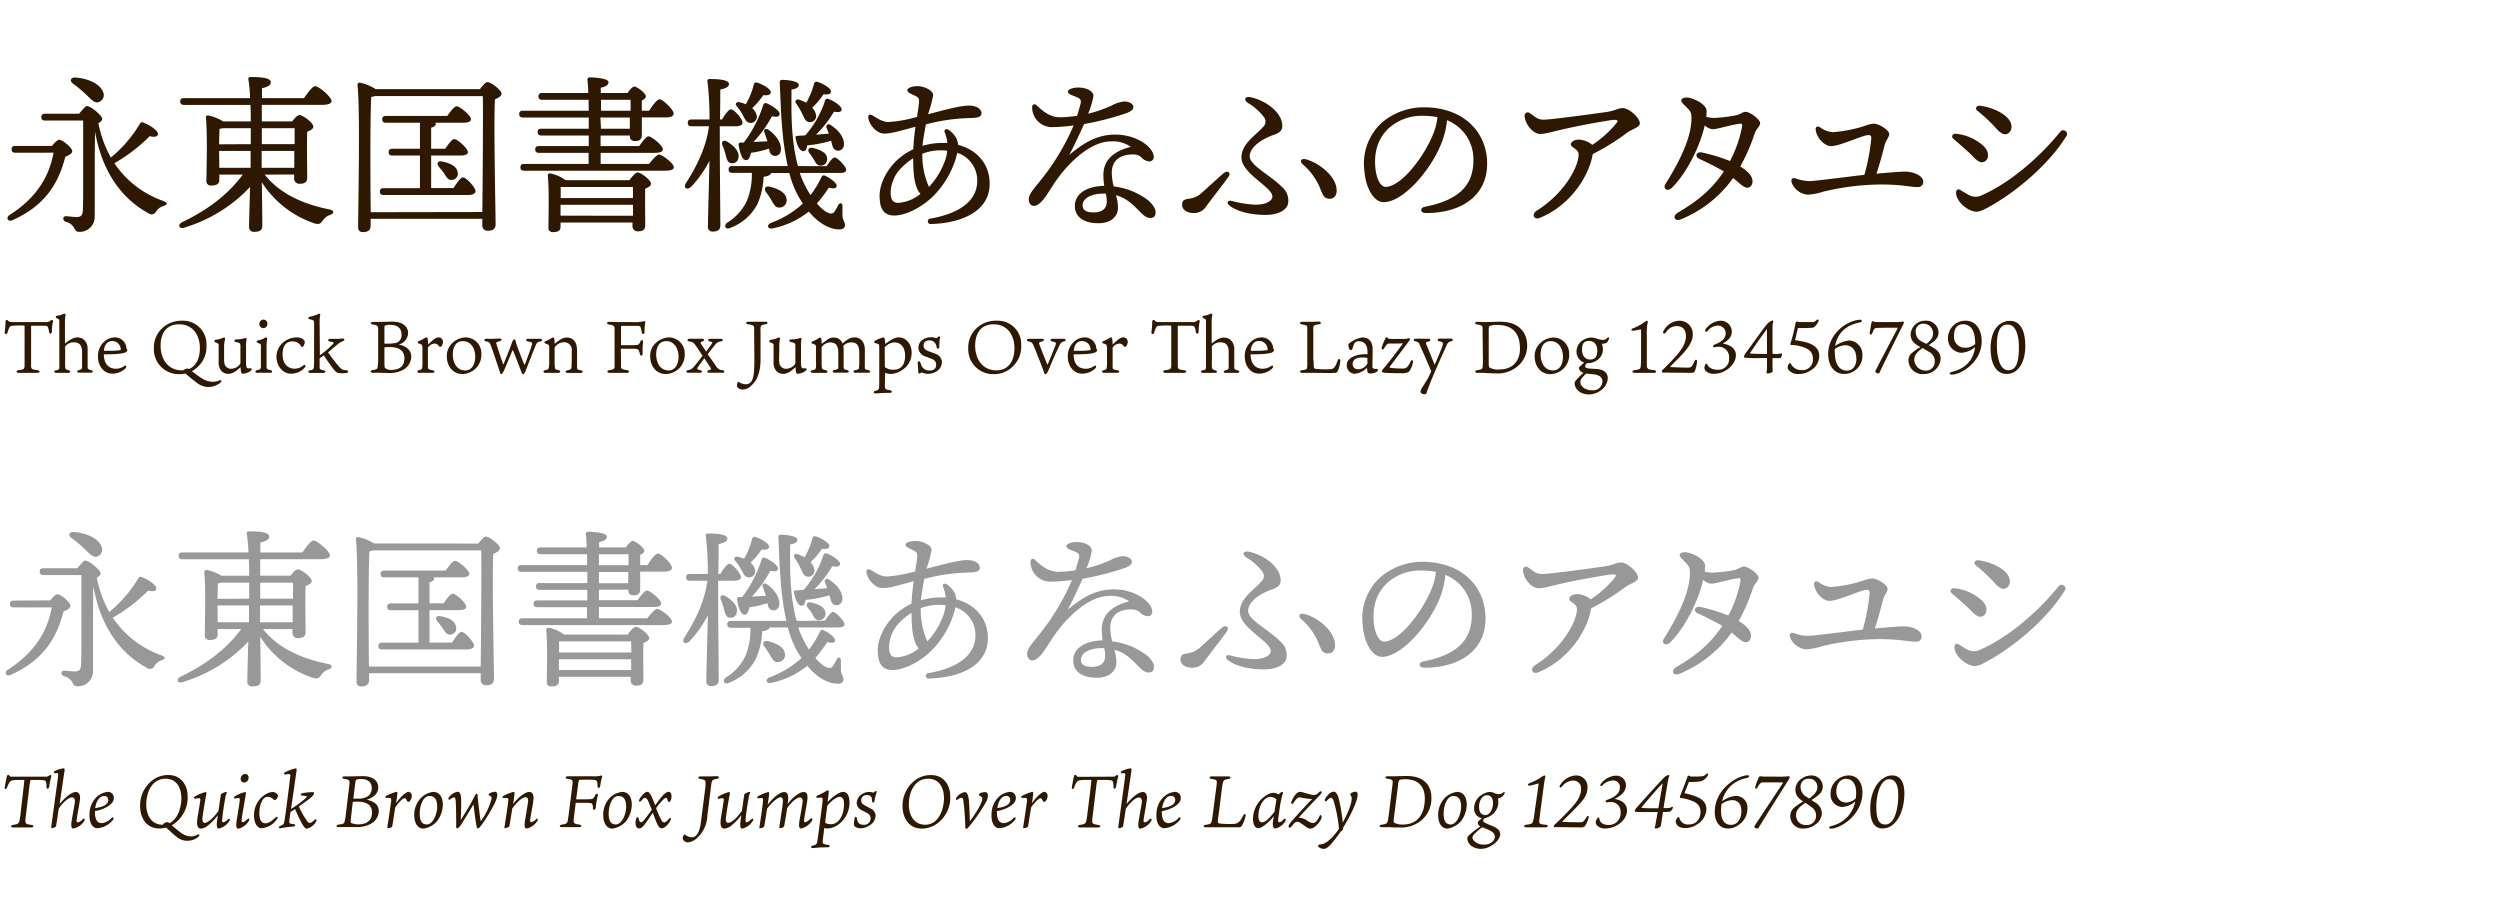 <svg xmlns="http://www.w3.org/2000/svg" viewBox="0 0 647 236"><defs><style>.cls-1{fill:#f0b300;opacity:0;}.cls-2{fill:#2e1802;}.cls-3{fill:#989898;}</style></defs><title>ten-mincho</title><g id="レイヤー_2" data-name="レイヤー 2"><g id="枠"><rect class="cls-1" width="647" height="236"/></g><g id="font"><path class="cls-2" d="M13.46,37.76c.62-.8,1.41-1.59,1.85-1.59.88,0,3.39,2.07,3.39,2.95,0,.57-.84,1.1-1.8,1.45-1.94,7.75-6,13-13.69,16.42-1.19.52-1.8-.66-.71-1.37,6.08-3.87,10.08-9,11.36-16.1H4c-.57,0-1-.18-1-.89s.4-.87,1-.87Zm7-8.32c.75-.93,1.72-2,2-2,1.1,0,4,2.51,4,3.34,0,.4-.44.79-1,1.1a30.2,30.2,0,0,0,3.22,8.89,33.27,33.27,0,0,0,7.43-8.58c.22-.35.44-.7.93-.48,1.63.57,4,2.15,3.83,3-.09.71-.88.84-2.12.53a43.21,43.21,0,0,1-9.15,7A25.21,25.21,0,0,0,42.24,52c1.19.49,1.23.88.09,1.32a3.21,3.21,0,0,0-1.89,1.37,1.33,1.33,0,0,1-2.07.48c-7.26-4-12-11.13-13.77-21.08-.14,6.08-.05,14.88-.09,22A3.86,3.86,0,0,1,20.46,60c-1.63,0-.66-1.81-3.43-2.6-.93-.35-.79-1.45,0-1.45.4,0,2,.22,2.77.22,1.1,0,1.54-.4,1.63-1.63.13-2.59.09-7.74.09-11.44V31.2H11.7c-.57,0-1-.18-1-.88s.4-.88,1-.88Zm-1.05-9.38c3,.14,6.47,1.54,7.26,3.74a1.88,1.88,0,0,1-1.06,2.6c-1.14.44-2-.66-3.47-2.07a32.83,32.83,0,0,0-3.3-2.73C18,21,18.26,20,19.45,20.06Z"/><path class="cls-2" d="M68.51,45.19c4.09,5.24,10.6,7.79,16.72,9,1.41.26,1.19,1.1.27,1.41a3.73,3.73,0,0,0-1.9,1.36c-.61.93-1,1.19-2.11.88A26,26,0,0,1,67.76,47.17c.09,4.84.13,10.17.13,11.27S67.28,60,65.82,60a1.21,1.21,0,0,1-1.36-1.32c0-1.19.13-5.85.26-10.3A38.51,38.51,0,0,1,47.78,58.88c-1.41.53-1.94-.71-.66-1.37,6.82-3.25,12.1-7.39,15.71-12.32H56.76v1.45c0,.93-.71,1.37-2.07,1.37a1.12,1.12,0,0,1-1.28-1.19c.05-3.12.31-12.19-.13-16.37a.53.53,0,0,1,.62-.57,11.49,11.49,0,0,1,3.83,1.54H64.9c0-1.41,0-2.86-.09-4.27H47.65c-.57,0-1-.18-1-.88s.4-.88,1-.88H64.72a36,36,0,0,0-.44-4.84c-.08-.4.18-.62.58-.62,3,0,5.23.27,5.23,1.37,0,.75-.92,1.23-2.29,1.54,0,.61,0,1.49,0,2.55H78.67c1-1.41,2.2-3.08,2.91-3.08.92,0,4.18,2.73,4.22,3.83,0,.61-.75,1-2.51,1H67.76l0,4.27h7.87c.62-.84,1.37-1.63,1.85-1.63.93,0,3.61,2,3.61,3,0,.61-.79,1-1.58,1.32-.14,3.39,0,10.12,0,11.79,0,1.37-.75,1.67-2,1.67A1.35,1.35,0,0,1,76.12,46v-.84ZM64.9,37.31V33.18H57.64a4.81,4.81,0,0,1-.84.17c0,.8-.09,2.51-.09,4Zm-8.14,6.12h8.1c0-1.32,0-2.42,0-3.12V39.07H56.71v.27Zm11-10.25v4.13h8.49V33.18Zm8.4,10.25,0-4.36H67.72v.18c0,.84,0,2.33,0,4.18Z"/><path class="cls-2" d="M124.21,23.06c.66-.88,1.46-1.81,1.94-1.81.92,0,3.65,2.07,3.65,3,0,.61-.83,1.1-1.71,1.45-.36,6.65.17,28.87.17,32.3,0,1.37-.83,1.72-2.07,1.72a1.32,1.32,0,0,1-1.36-1.5V56.63H95.92v1.85c0,1-.62,1.59-2,1.59-.88,0-1.23-.49-1.23-1.32,0-5.5.57-30.06-.17-36.75a.6.6,0,0,1,.61-.62,12.88,12.88,0,0,1,4.09,1.68Zm.62,31.81c.09-7.65.22-25.78.13-30H97a5.94,5.94,0,0,1-.92.22c-.22,3.08-.22,13.24-.22,15.05,0,1.14,0,9.68.09,14.78Zm-7.44-6.2c.84-1.37,1.85-2.77,2.42-2.77.88,0,3.26,2.64,3.26,3.56,0,.66-.88,1-1.76,1h-22c-.58,0-1-.18-1-.88s.39-.88,1-.88h9.37V40.26h-7.09c-.57,0-1-.17-1-.88s.39-.88,1-.88h7.09V31.77H99.92c-.57,0-1-.18-1-.88s.4-.88,1-.88h15.84c.8-1.19,1.85-2.51,2.42-2.51.8,0,3.7,2.38,3.7,3.35,0,.61-.7.92-2.2.92h-7a.73.73,0,0,1,.09.26c0,.49-.4.8-1.19,1V38.5h3.65c.79-1.19,1.76-2.51,2.33-2.51.84,0,3.52,2.43,3.52,3.35.05.62-.7.92-2.06.92h-7.44v8.41Zm1.06-4.05a1.61,1.61,0,0,1-1.5,1.94c-1,.13-1.41-.75-2-1.68-.39-.57-1-1.23-1.41-1.8-.61-.7-.3-1.54.84-1.28C116.34,42.16,118.27,43,118.45,44.62Z"/><path class="cls-2" d="M168,42.42c.88-1.14,2-2.42,2.55-2.42.84,0,3.83,2.29,3.83,3.26,0,.61-.66.92-2.33.92H135.69c-.57,0-1-.18-1-.88s.4-.88,1-.88h16.64l0-2.86H139.52c-.57,0-1-.18-1-.88s.4-.88,1-.88h12.85V35.07H140.14c-.57,0-1-.18-1-.88s.4-.88,1-.88h12.23v-2.9h-17c-.57,0-1-.18-1-.88s.39-.88,1-.88h17l-.05-2.82H140.36c-.57,0-1-.18-1-.88s.4-.88,1-.88h11.88c0-1.45-.13-2.69-.22-3.43,0-.4.22-.62.62-.62.74,0,4.84.18,4.84,1.23,0,.84-.84,1.19-2,1.46v1.36h6.91c.57-.79,1.32-1.67,1.76-1.67.71,0,3,1.71,3,2.55,0,.44-.48.79-1.05,1.06v2.64H168c.88-1.37,2-2.91,2.68-2.95.88,0,3.66,2.68,3.66,3.69,0,.66-.75,1-2.07,1h-6.16c0,1.93,0,3.78,0,4.44,0,1.37-.66,1.67-1.8,1.67S163,35.77,163,35.07h-7.57V37.8h10c.84-1.19,1.85-2.51,2.42-2.51.79,0,3.7,2.38,3.7,3.34,0,.62-.62.93-2.2.93H155.45v2.86Zm-5.11,4.22c.66-.92,1.59-2,2.12-2,.88,0,3.47,1.94,3.47,2.91,0,.57-.74,1-1.49,1.27-.09,2.78,0,8,0,9.38s-.7,1.67-1.93,1.67a1.32,1.32,0,0,1-1.37-1.5V57.6H145.07v1.1c0,1-.66,1.37-1.94,1.37a1.05,1.05,0,0,1-1.19-1.19c0-2.77.22-9.64-.17-13.42a.52.52,0,0,1,.61-.58,9.81,9.81,0,0,1,4,1.76Zm.93,1.76H145.11c0,.66,0,1.85,0,2.86h18.7Zm0,7.44V53H145.07v2.81Zm-8.28-27.19h7.66V25.83h-7.66Zm0,4.66H163l0-2.9h-7.62Z"/><path class="cls-2" d="M186.29,39.47c0,3,.14,17,.14,18.88,0,1-.58,1.58-1.94,1.58a1.17,1.17,0,0,1-1.28-1.32c0-1.71.31-12.54.4-17a28.34,28.34,0,0,1-4.75,6.74c-1.1,1-2.16.22-1.28-1.06,2.91-4.49,5.28-9.55,5.9-14.61H179c-.57,0-1-.18-1-.88s.4-.88,1-.88h4.62a79.11,79.11,0,0,0-.53-9.86c-.09-.39.18-.61.57-.61,2.64,0,5,.26,5,1.32,0,.7-.93,1.14-2.25,1.4,0,1.41,0,4.58-.09,7.75h.53c.79-1.32,1.76-2.64,2.33-2.64.84,0,3,2.55,3,3.48,0,.66-.92.92-1.63.92h-4.27Zm1.46.44a15,15,0,0,0-.8-2.37c-.3-.8.22-1.46,1.15-.93,1.76,1,3.39,2.6,3,4.27a1.58,1.58,0,0,1-2,1.32C188.23,42,188.05,41.05,187.75,39.91ZM213.93,43c.75-1.14,1.58-2.24,2.07-2.24.75,0,2.95,2.33,3,3.17,0,.61-.66.83-1.67.83H207l.13.44a26,26,0,0,0,2.64,5.28,24.61,24.61,0,0,0,2.86-4.71c.27-.44.53-.48,1.06-.22,1.45.71,3.08,2,2.82,2.69-.14.53-.71.66-2,.31a33.17,33.17,0,0,1-3.08,4.09,9.89,9.89,0,0,0,2.46,2.24c1.14.58,1.63.44,2,0a12.64,12.64,0,0,0,1-1.72c.39-.79,1.14-.74,1.14.18,0,.7,0,1.67,0,2.46,0,1.06.66,1.72.66,2.38s-.35,1.23-1.63,1.19c-2.77-.09-5.5-1.94-7.74-4.62A22.17,22.17,0,0,1,200,59.1c-1.32.31-1.72-.88-.48-1.41a25.22,25.22,0,0,0,8.27-5,24.47,24.47,0,0,1-2.9-5.81c-.23-.7-.45-1.4-.62-2.11h-4.71c-.13.53-.75.79-1.94,1a19.36,19.36,0,0,1-1.58,7A13,13,0,0,1,188.93,59c-1.14.53-1.71-.62-.74-1.36a13.27,13.27,0,0,0,5.15-5.77,18.12,18.12,0,0,0,1.23-7.13h-5c-.57,0-1-.17-1-.88s.4-.88,1-.88h14.3c-1.67-7.44-1.76-15.09-2.07-21.52,0-.61.14-.79.71-.79.83,0,4.22.22,4.22,1.32,0,.53-.53,1-1.89,1.19,0,5.28-.26,12.63,1.67,19.8ZM190.56,27.37c-.35-.44,0-1.1.79-.92A7.61,7.61,0,0,1,193,27a19.06,19.06,0,0,0,2.07-5.06.67.67,0,0,1,.84-.57c1.49.44,3.61,1.72,3.56,2.46s-.61.89-1.93.8A20,20,0,0,1,194.66,28a3.45,3.45,0,0,1,1.18,1.89,1.59,1.59,0,0,1-1.27,1.89,1.49,1.49,0,0,1-1.54-.62c-.36-.48-.71-1.27-1.1-1.93S191,27.85,190.56,27.37Zm1.94,9.51a31.57,31.57,0,0,0,5-9.64c.13-.44.44-.66.84-.53,1.49.57,3.56,2.07,3.43,2.82s-.66.79-2,.57A30.63,30.63,0,0,1,195,36.74l3.61-.17c-.22-.66-.53-1.68-.8-2.34s.31-1.14,1-.7c2.69,1.85,3.48,4.09,3.26,5.46a1.47,1.47,0,0,1-2.91.17l-.13-.7a26.66,26.66,0,0,1-4.71,1.1c-.17,1-.52,1.89-1.23,1.89-.92,0-1.58-1.58-1.94-4,0-.4.18-.53.53-.57Zm7.13,14.91a19.87,19.87,0,0,0-1.41-2.11c-.57-.79-.18-1.67,1-1.36,2.11.52,4.27,1.49,4.36,3.39a1.83,1.83,0,0,1-1.85,2C200.68,53.82,200.24,52.8,199.63,51.79Zm14.87-17.2c-.17-.53-.44-1.1-.61-1.54s.26-1.19,1-.75c2.77,1.76,3.65,3.83,3.52,5.19a1.53,1.53,0,0,1-1.67,1.5,1.45,1.45,0,0,1-1.24-1.1,10.52,10.52,0,0,1-.39-1.46,32.06,32.06,0,0,1-6.21,1.19c-.08.84-.39,1.5-1,1.5-.83,0-1.58-1.15-2-3.39-.09-.4.08-.53.44-.57l2.07-.13a25.58,25.58,0,0,0,5.1-8.94.62.62,0,0,1,.88-.48c1.45.48,3.48,1.94,3.43,2.68s-.7.8-2,.62a29.77,29.77,0,0,1-4.62,5.94Zm-7.66-8.8a9.33,9.33,0,0,1,1.81.83,19.69,19.69,0,0,0,2-4.88.67.67,0,0,1,.84-.58c1.49.44,3.6,1.72,3.56,2.47s-.62.88-1.94.79a19.38,19.38,0,0,1-2.9,3.43,4,4,0,0,1,1,2,1.59,1.59,0,0,1-1.45,1.76,1.46,1.46,0,0,1-1.46-.79c-.3-.53-.66-1.36-1-2A17.67,17.67,0,0,0,206,26.71C205.61,26.22,206.05,25.52,206.84,25.79Zm7.22,15.26a1.65,1.65,0,0,1-1.71,1.81c-1,0-1.28-.84-1.76-1.63a13.75,13.75,0,0,0-1.15-1.63c-.53-.74-.17-1.58.93-1.32C212.13,38.72,214,39.43,214.06,41.05Z"/><path class="cls-2" d="M240.2,29.57c3.38-.88,8.31-2.29,10.64-2.24s3.17,1.14,3.17,2c0,1.1-1.4,1.19-3.25,1.23a48.84,48.84,0,0,0-11.14,1.63c-.35,1.94-.74,4-.88,5.55a18.37,18.37,0,0,1,5.2-.75c.39,0,.79,0,1.23,0a8.93,8.93,0,0,0-.66-2.68c-.31-.75.35-1.15,1.05-.66a6.27,6.27,0,0,1,1.9,2.06,4,4,0,0,1,.48,1.77c4.71,1.23,8.19,4.79,8.19,10.07,0,6.91-6.83,10.17-15.19,10.43a.71.71,0,1,1-.13-1.41c6-1.05,12-3.74,12.1-9.63a7.52,7.52,0,0,0-5.19-7.4,12.55,12.55,0,0,1-.35,1.45,23.76,23.76,0,0,1-5.94,9.86c-3.21,3.08-7.22,4.93-10,4.93-2.33,0-3.79-1.28-3.79-5.06,0-3.43,2.07-7,4.62-9.37a17.55,17.55,0,0,1,4.1-2.73c.09-1.94.3-4,.57-5.81-3.48.88-6,1.76-8.1,1.76s-4-2.51-4.13-4.22c-.05-.62.44-.84,1-.53,1.06.61,2.64,1.76,4.18,1.76a34.77,34.77,0,0,0,7.44-1.32c.27-1.85.53-3.26.53-4.05s-.22-1-.92-1.37-2.12-.83-2.12-1.49,1.46-1.06,2.6-1.06c1.67,0,4.14,1.06,4.09,2.38a29.19,29.19,0,0,1-1,3.87ZM232.54,52.5a10.12,10.12,0,0,0,5.68-2.34,3.39,3.39,0,0,1-.53-.66c-1.23-2.24-1.32-5.28-1.37-8.53a16.3,16.3,0,0,0-3,2.42,9.45,9.45,0,0,0-2.82,6.33C230.51,52,231.26,52.5,232.54,52.5ZM245.12,39a15.82,15.82,0,0,0-1.58-.09,13,13,0,0,0-4.84.88,20.42,20.42,0,0,0,1.41,7.88c.13.26.22.48.31.7a19.67,19.67,0,0,0,4.31-7.26A8.79,8.79,0,0,0,245.12,39Z"/><path class="cls-2" d="M299.07,54.92c0,.48-.09,1.49-1.32,1.49s-1.94-.83-3.17-2.06c-1.67-1.68-3.21-3.13-5.76-3.83a12.68,12.68,0,0,1,.52,3.25c0,1.85-1.36,4-5.1,4s-6.07-1.59-6.07-4.49c0-2.29,1.8-5,7.61-5.19a17.36,17.36,0,0,1-.22-2.82c0-4.31,3.35-6.34,7.09-7.26a8,8,0,0,0-5.2-1.41c-5.19,0-11.13,5.5-14.83,11.18-1.58,2.42-3.25,5.5-5.06,5.5-.83,0-1.32-.79-1.32-1.67,0-1.5,1.59-3,3.79-5.86a60,60,0,0,0,7.83-13.29,43.26,43.26,0,0,1-5.85.44,5.12,5.12,0,0,1-4.89-5.23.62.62,0,0,1,1.06-.49c.83.66,2.95,3.17,6.16,3.17a29.72,29.72,0,0,0,4.4-.39c.48-1.46.79-2.6.92-3.17.22-1-.13-1.28-1.27-1.76-.93-.4-2-.66-2-1.32s1.49-1.06,2.59-1.06c2.16,0,4,.88,4,2.24a22,22,0,0,1-1.37,4.54,33.61,33.61,0,0,0,6.08-2.11,8.43,8.43,0,0,1,3.34-1.06c1.19,0,2.29.66,2.29,1.41s-.62,1.1-1.67,1.58a77.46,77.46,0,0,1-11.09,2.86c-.93,2.07-2.29,5-3.83,8,4.22-3.61,7.74-5.28,11.92-5.28,5.51,0,9.95,3.25,9.95,5.85a1.13,1.13,0,0,1-1.14,1.1,3,3,0,0,1-2.07-1.06c-.71-.61-1.45-.88-3.17-.7-3.17.31-4.49,2.24-4.49,4.71a15.87,15.87,0,0,0,.49,3.52,18.32,18.32,0,0,1,8.66,3.39C298.1,52.59,299.07,53.91,299.07,54.92Zm-12.89-4.8a7.55,7.55,0,0,0-1,0c-1.81,0-5,.79-5,3,0,1.1.71,1.85,2.77,1.85,2.69,0,3.48-1.32,3.48-2.82A8.23,8.23,0,0,0,286.18,50.12Z"/><path class="cls-2" d="M310.73,50.16c1.36-1.18,3.61-3.3,5.81-5.23,1.14-1,2.28-.31,1.27,1-1.8,2.47-4.4,5.77-5.72,7.57a3.62,3.62,0,0,1-3.21,1.63c-1.5,0-2.95-.75-2.95-2.11s.88-1.45,1.76-1.59A5.93,5.93,0,0,0,310.73,50.16Zm21.12-17.6c0,1.19-.57,1.81-2.42,2.42-2.82,1-6,3.08-6,5.46s5.2,4.8,8.23,7.83a4.74,4.74,0,0,1,1.76,3.79c0,2.5-3,3.56-5.8,3.56-3,0-6.91-.53-9.38-2.37-.88-.66-.61-1.5.44-1.28a28,28,0,0,0,6.25,1c2.77,0,4.36-1,4.36-2.12,0-2.46-8-5.89-8-10.12,0-3.56,3.74-5.72,5.59-7.87a1.87,1.87,0,0,0,.26-2.51,14,14,0,0,0-4.09-3.65c-1.41-.93-.84-1.9.79-1.5C327.84,26.14,331.85,29.22,331.85,32.56Zm14.08,16.77c0,1.14-.57,2.11-1.85,2.11s-1.71-.84-2.33-2.46a16.21,16.21,0,0,0-4.53-6.38c-1-.93-.57-1.81,1.1-1.28C341.75,42.42,345.93,45.81,345.93,49.33Z"/><path class="cls-2" d="M384.87,42.33c0,8.45-6.78,12.81-15.84,12.81-1.54,0-1.63-1.37-.26-1.63,7.61-1.5,12.54-4.71,12.54-11.93a10.85,10.85,0,0,0-6.82-10.47,21.56,21.56,0,0,1-1.24,5.41c-2.55,7-9.9,15.8-15.18,15.8-2.33,0-4.62-3.21-5-8.4a14.35,14.35,0,0,1,4.62-12.24,16.74,16.74,0,0,1,10.78-3.91C379,27.77,384.87,34.41,384.87,42.33ZM372,30.32a19.43,19.43,0,0,0-3.69-.35,12.69,12.69,0,0,0-8.94,3.25c-2.33,2.2-3.74,5.33-3.47,9.68.22,3.39,1.4,5.46,2.68,5.46,4.23,0,10.56-8.58,12.63-14.48A13.8,13.8,0,0,0,372,30.32Z"/><path class="cls-2" d="M412.15,40.13c-.79,4.67-5,12.63-13.6,16.24-1.58.66-2.29-.92-.83-1.85C404.89,50,408.54,43.17,408.54,40c0-1.5-2-1.8-2-2.6s1.06-1.27,2.07-1.27a5.89,5.89,0,0,1,3.48,1.36,28.09,28.09,0,0,0,6-5.32c.75-.88.7-1.15-.31-1.15S409.6,32.34,406.61,33c-4.23.88-6.52,1.67-8,1.67-1.68,0-3.92-2.29-4.05-4.75a.81.81,0,0,1,1.32-.66c1.41.92,2,1.71,3.61,1.71,2,0,14.08-1.67,16.41-2,2-.31,2.95-1,4.05-1,1.63,0,4.44,2.51,4.44,3.92,0,1.1-2,1.49-3.3,2.46a60.35,60.35,0,0,1-8.84,5.5Z"/><path class="cls-2" d="M454.08,34.63a49.5,49.5,0,0,1-3.69,8.45c1.8,1.14,3.16,2.42,3.16,3.83,0,.83-.43,1.67-1.36,1.67s-1.85-1.06-3.65-2.51A30.9,30.9,0,0,1,435,56.77c-1.58.66-2.33-.84-.74-1.76,5.72-3.35,9-6.38,11.88-10.65-1.72-1-4-2.16-6.38-3.26-1.24-.57-.8-1.94.75-1.63a45.63,45.63,0,0,1,7.21,2.2,31.12,31.12,0,0,0,3.13-8.93c.09-.71-.14-.79-.71-.71-2.95.44-5.59,1.41-6.95,1.41a3.44,3.44,0,0,1-2-1c-1.28,5.68-4.89,12.67-8.59,16.24-1.1,1-2.33.13-1.58-1.06,3.39-5.41,6.34-11.22,6.69-16,.17-2.33,0-2.64-1.45-4.09-.84-.83-1.15-1.14-1.15-1.54s.53-.75,1.37-.75c1.67,0,5.19,1.76,5.19,3.44,0,.52,0,1.05-.09,1.58a9.51,9.51,0,0,0,1.94.26,38.34,38.34,0,0,0,5.67-.66c1.15-.22,1.81-.92,2.51-.92,1.32,0,3.83,2.07,3.83,2.9S454.48,33.35,454.08,34.63Z"/><path class="cls-2" d="M497.73,47a1.32,1.32,0,0,1-1.49,1.41c-2,0-4.18-.71-10-.66a65.85,65.85,0,0,0-14.52,1.89,16,16,0,0,1-3.83.75,4.9,4.9,0,0,1-4.18-3.08c-.31-1,.13-1.41,1.1-1.1a11.08,11.08,0,0,0,3.47.66c1.32,0,8.89-1,14.22-1.63A52.32,52.32,0,0,0,484.27,36c.09-1-.22-1.1-1.1-1-1.54.22-7.18,2.82-9.24,2.82-1.72,0-3.61-1.94-4-4-.17-1,.35-1.37,1.23-.79a6.09,6.09,0,0,0,3.17,1.18,35.85,35.85,0,0,0,8-1.54,9.06,9.06,0,0,1,2.6-.66c1.41,0,4,1.68,4,2.69,0,.83-.83,1.5-1.19,2.86s-1.14,4.49-2.11,7.39c4.45-.39,6.6-.57,7.75-.53C495.4,44.53,497.73,45.54,497.73,47Z"/><path class="cls-2" d="M506.22,34.63a12.19,12.19,0,0,1,7.22,3.26c1.32,1.32,1.36,3,.44,3.74s-1.94.31-3.21-1.06c-1.06-1.14-3.08-2.86-5.15-4.66C504.9,35.38,505.3,34.5,506.22,34.63Zm3.43,15.89a3.54,3.54,0,0,0,3.26,0c7.92-3.48,15.71-10.69,20.42-16.59A1,1,0,0,1,534.91,35C531,41.54,523,48.84,515.37,53.2c-1.49.84-2.86,1.59-3.83,1.59-2.06,0-5.19-2.42-5.32-4.85,0-.79.44-1.14,1.06-.79S509,50.21,509.65,50.52Zm2.82-23.15c2.64.35,5.63,1.54,7.17,3.26,1.32,1.45,1.15,3.17.09,3.87-.79.53-1.8.26-3.21-1.37a37.4,37.4,0,0,0-4.71-4.4C511,28.12,511.5,27.24,512.47,27.37Z"/><path class="cls-2" d="M2.87,84.35c-.34.12-.55.46-.91,1.66-.19.62-.82.62-.74-.06a24.28,24.28,0,0,0,.21-2.83.36.36,0,0,1,.62-.19c.27.38.61.42,1.18.42h8.55a1.7,1.7,0,0,0,1.4-.46.33.33,0,0,1,.52.38,11.48,11.48,0,0,0-.27,2.41c0,.88-.66.88-.76.12s-.25-1.24-.49-1.39-.74-.11-4-.11c-.11,0-.13,0-.13.22v8.63c0,.8,0,1.18,0,1.59,0,.69.18.92,1.64,1.07.76.07.76.68-.1.68-1.14,0-1.61,0-2.35,0s-2.11,0-2.45,0c-.63,0-.71-.62,0-.68,1.38-.15,1.52-.36,1.57-1.07,0-.22,0-.72,0-1.69V84.58c0-.28,0-.32-.17-.32A21.08,21.08,0,0,0,2.87,84.35Zm14,5.8v3.06a17.22,17.22,0,0,0,0,1.78c.09.51.19.69.84.82s.58.68,0,.68-.9,0-1.6,0-1.06,0-1.54,0c-.68,0-.7-.57,0-.68s.76-.21.78-.84,0-1,0-2V85.44c0-1.26,0-1.92,0-2.34s-.15-.51-.59-.7-.49-.61.15-.73a3.91,3.91,0,0,0,1.18-.28,2.08,2.08,0,0,1,.67-.21c.18,0,.24.19.2.36a10.21,10.21,0,0,0-.15,2.24v5c0,.08,0,.12.15,0a11.45,11.45,0,0,1,1.49-1A3.26,3.26,0,0,1,20,87.32c1.81,0,2.68,1.44,2.68,3v4.1c0,.21,0,.36,0,.66s.15.56.82.69.68.68,0,.68c-.38,0-1,0-1.46,0s-.8,0-1.52,0-.72-.53-.12-.66.8-.29.84-.71c0-.17,0-.55,0-1.71V91.08c0-1.94-.91-2.49-2.17-2.49a2.71,2.71,0,0,0-2.14,1C16.83,89.75,16.83,89.84,16.83,90.15Z"/><path class="cls-2" d="M30,95.43a3.66,3.66,0,0,0,2.13-.69c.59-.36.76.18.28.65a4.92,4.92,0,0,1-3.32,1.31c-2.21,0-3.74-1.92-3.74-4.5A5,5,0,0,1,27,88.4a4.13,4.13,0,0,1,2.66-1.08,3,3,0,0,1,3.08,3c.11.06.21.11.21.28,0,.34-.38.59-.73.69-.76.21-1.73.41-5.35.41C26.9,94.23,28.18,95.43,30,95.43Zm-3-4.64a6,6,0,0,0,.7,0,23.7,23.7,0,0,0,3.46-.17c.07,0,.09-.11.09-.21A2.2,2.2,0,0,0,29,88.27c-1,0-1.9.68-2.11,2.35C26.92,90.74,26.94,90.77,27,90.79Z"/><path class="cls-2" d="M50,96.3a17.91,17.91,0,0,0,2,1.45,5.6,5.6,0,0,0,3,1.06,4.62,4.62,0,0,0,1.75-.34c.59-.27.74.23.3.57a5.29,5.29,0,0,1-3.15,1.12,4.91,4.91,0,0,1-3-1.14,33.39,33.39,0,0,1-2.89-2.36,7.09,7.09,0,0,1-1.65.17,6.44,6.44,0,0,1-6.54-6.68,6.88,6.88,0,0,1,2.62-5.61A7.35,7.35,0,0,1,47.16,83a6.06,6.06,0,0,1,6.27,6.38,7,7,0,0,1-2,5.32,8,8,0,0,1-1.8,1.38Zm-1.08-.8c1.9-.79,2.81-2.9,2.81-5.37,0-3.42-1.86-6.2-5.36-6.2s-4.81,2.55-4.81,5.55c0,3.44,1.91,6.37,5.53,6.37h.31a1.89,1.89,0,0,1,1.12-.46.82.82,0,0,1,.34.08Z"/><path class="cls-2" d="M58,92.67a6.08,6.08,0,0,0,.11,1.48,1.68,1.68,0,0,0,1.75,1.28,2.86,2.86,0,0,0,2.28-1.22c.08-.09.08-.21.08-.4V90.15a6.38,6.38,0,0,0,0-.82c-.06-.47-.19-.63-1.2-.82-.49-.07-.47-.66.12-.68a6.74,6.74,0,0,0,1.82-.21,6.07,6.07,0,0,1,.59-.15.27.27,0,0,1,.25.38,11.38,11.38,0,0,0-.12,2v3.52a4.71,4.71,0,0,0,.15,1.71c.21.28.38.28,1,.23.34,0,.42.36.12.62a3.9,3.9,0,0,1-2.11.8c-.48,0-.54-.78-.57-1.73-.82.74-1.87,1.75-3.14,1.75a2.36,2.36,0,0,1-1.78-.7,3.24,3.24,0,0,1-.76-2.42V90.47c0-.34,0-.74,0-1.16,0-.25-.13-.49-.84-.7-.43-.14-.34-.59.1-.67a6.88,6.88,0,0,0,1.61-.41,2.59,2.59,0,0,1,.52-.19c.17,0,.32.15.26.41A8.91,8.91,0,0,0,58,89.92Z"/><path class="cls-2" d="M66.59,96.49c-.64,0-.66-.59,0-.7.81-.17.93-.32.93-1.12V90.26a4.81,4.81,0,0,0,0-.85c0-.31-.08-.38-.84-.69-.34-.13-.36-.55.1-.63a4.69,4.69,0,0,0,1.61-.58,1,1,0,0,1,.48-.19c.19,0,.3.13.26.41a14.2,14.2,0,0,0-.15,2.44v4.4c0,.9.08,1.05,1,1.22.59.09.59.7-.07.7-.48,0-.93,0-1.62,0C67.62,96.45,66.94,96.49,66.59,96.49ZM69.2,83.76a1.07,1.07,0,0,1-1.07,1.16,1,1,0,0,1-1-1.06,1.07,1.07,0,0,1,1.06-1.14A1,1,0,0,1,69.2,83.76Z"/><path class="cls-2" d="M78.54,87.89a.8.8,0,0,1,.33.64,2,2,0,0,1-.33,1c-.15.25-.39.47-.62.06a2.45,2.45,0,0,0-2.3-1.22c-1.46,0-2.49,1-2.49,3.33,0,2.88,1.79,3.72,3.13,3.72a3.48,3.48,0,0,0,2.23-.84c.53-.4.78.1.32.61a4.66,4.66,0,0,1-3.55,1.52c-2.07,0-3.71-2-3.71-4.41a4.87,4.87,0,0,1,2.26-4.06,5.23,5.23,0,0,1,2.91-.91A2.53,2.53,0,0,1,78.54,87.89Z"/><path class="cls-2" d="M82.78,91.93a21.7,21.7,0,0,0,3-2.5c.4-.4.57-.56.57-.71s-.21-.19-.93-.32-.61-.7.06-.7c.44,0,1.08,0,1.65,0s1.12-.08,1.5-.08.5.12.5.27-.1.3-.44.43a4.17,4.17,0,0,0-1.33.8c-.76.63-1.6,1.35-2.45,2.09.85,1.26,2,2.7,2.73,3.55s1.07,1,2,1.07c.57,0,.62.59,0,.7a7,7,0,0,1-2,0c-.36,0-.76-.27-1.33-1s-1.4-1.9-2.43-3.43c0-.08-.09-.12-.23,0l-.93.62v.5c0,1.25,0,1.59,0,1.84,0,.44.15.61,1.05.78.58.09.55.68-.08.68-.36,0-1.07,0-1.65,0-.82,0-1.14,0-1.75,0s-.65-.59-.06-.68c.84-.15.89-.34,1-.76,0-.25.06-.67.06-2.17V85.64c0-1.46,0-1.84,0-2.2,0-.53-.23-.61-1.16-.82-.44-.11-.45-.55,0-.64a8,8,0,0,0,2-.61,1.29,1.29,0,0,1,.48-.19c.23,0,.34.21.23.53a8,8,0,0,0-.12,1.75Z"/><path class="cls-2" d="M105.62,86.16a3.18,3.18,0,0,1-2.45,3c1.94.38,3.27,1.44,3.27,3.17a4,4,0,0,1-2.36,3.5,7.25,7.25,0,0,1-3.59.7c-.87,0-2.2-.06-2.85-.06l-1.23,0c-.63,0-.65-.6.07-.7,1-.13,1.14-.32,1.24-.68a13,13,0,0,0,.15-2.55V86.82c0-1,0-1.29,0-1.78-.06-.76-.4-.91-1.35-1.05-.74-.07-.7-.68,0-.68.48,0,1.33,0,1.9,0,.84,0,2.2-.06,3.21-.06C104.84,83.29,105.62,85.05,105.62,86.16ZM102,88.82a2,2,0,0,0,1.92-2.17c0-1.86-1.22-2.58-2.89-2.58a3.5,3.5,0,0,0-1.4.19c-.12.07-.14.23-.14.89v3.61c0,.11,0,.15.1.17s.47,0,.63,0A9.67,9.67,0,0,0,102,88.82Zm2.68,4c0-1.94-1.25-3-3.8-3a8.22,8.22,0,0,0-1.22.06c-.15,0-.17,0-.17.17v2.87c0,1.8,0,2.18.21,2.37a2.67,2.67,0,0,0,1.81.44C103.3,95.64,104.65,94.88,104.65,92.77Z"/><path class="cls-2" d="M114.64,88.4a2,2,0,0,1-.26,1c-.06.15-.23.36-.42.36s-.21,0-.49-.36a1.31,1.31,0,0,0-1-.48,2.14,2.14,0,0,0-1.63.91.4.4,0,0,0-.1.29v3.74c0,.47,0,.85,0,1.14,0,.55.21.63,1.31.84.57.11.49.64,0,.64s-1.06,0-1.88,0-1.31,0-1.77,0-.57-.53,0-.66c.79-.21.83-.29.87-.74a7.15,7.15,0,0,0,.06-1.2V90.77a6,6,0,0,0-.06-1.25c0-.29-.21-.42-.93-.65-.3-.11-.3-.43,0-.57a15.53,15.53,0,0,0,1.73-.87.56.56,0,0,1,.32-.11c.15,0,.25.15.29.36a10.66,10.66,0,0,1,.11,1.5c1.58-1.56,2.15-1.86,2.76-1.86A1.09,1.09,0,0,1,114.64,88.4Z"/><path class="cls-2" d="M124.58,91.57a5,5,0,0,1-1.12,3.4,5.07,5.07,0,0,1-3.82,1.83c-2.52,0-4-2.21-4-4.49a4.52,4.52,0,0,1,1.62-3.7,5.16,5.16,0,0,1,3.36-1.29A4.12,4.12,0,0,1,124.58,91.57Zm-4.81-3.28c-2.12,0-2.58,2.07-2.58,3.41,0,2,.89,4.17,3.25,4.17,1.52,0,2.55-1.41,2.55-3.58C123,90.6,122.15,88.29,119.77,88.29Z"/><path class="cls-2" d="M130.19,94.23c0,.08.07.1.13,0,.55-1.31,2-4.94,2.24-5.76a1.82,1.82,0,0,1,.34-.51c.19-.19.42-.19.46,0a14.87,14.87,0,0,0,.44,1.5c.41,1.22,1.46,3.88,1.84,4.77.11.23.17.17.27-.07.53-1.39,1.63-4.37,1.78-5.08.08-.41-.06-.55-1.16-.74-.49-.07-.47-.64.06-.66.3,0,1.1,0,1.84,0,.46,0,1,0,1.39,0,.61,0,.57.59.06.68-.82.19-.9.32-1.09.69-.47,1-2.07,5.16-2.73,6.87-.19.44-.42.9-.69.9s-.36-.35-.36-.37c-.43-1.15-1.82-4.73-2.18-5.62-.12-.21-.17-.17-.27,0-.45,1.06-2.11,5.15-2.3,5.41s-.26.56-.53.56-.3-.29-.44-.76c-.26-.82-1.61-4.89-2.24-6.54-.34-.89-.45-1-1.27-1.14-.59-.09-.55-.68.06-.68l1.67,0c.51,0,1.5-.06,1.82-.06.61,0,.63.53,0,.68-.91.23-1,.36-.86.69C128.86,90.36,129.77,93,130.19,94.23Z"/><path class="cls-2" d="M142.14,89.9c0-.57-.1-.74-1-1a.3.3,0,0,1,0-.58,7.19,7.19,0,0,0,1.52-.76,1.17,1.17,0,0,1,.49-.21c.17,0,.25.09.28.3a6.23,6.23,0,0,1,.1,1.33,12.94,12.94,0,0,1,1.58-1.14,3,3,0,0,1,1.59-.49c1.6,0,2.64,1.15,2.64,3.28V95c0,.61.12.69,1,.84.59.09.57.68-.05.68s-1.12,0-1.77,0c-.49,0-1.24,0-1.6,0-.68,0-.68-.59-.09-.68,1-.19,1.06-.38,1.08-1,0-.38.06-.82.06-2.66V90.89a2,2,0,0,0-2.15-2.32,3,3,0,0,0-2.14,1.16.61.61,0,0,0-.14.49v3.23a9.67,9.67,0,0,0,.06,1.52c0,.53.09.67,1,.84.55.09.52.68-.09.68-.42,0-1,0-1.73,0s-1.16,0-1.65,0c-.65,0-.63-.59-.06-.68.86-.17.91-.31,1-.86a12.45,12.45,0,0,0,.06-1.78Z"/><path class="cls-2" d="M160.72,93.28c0,.86,0,1.18,0,1.5,0,.69.23.82,1.52,1,.76.1.7.72,0,.72s-1.35,0-2.36,0c-.72,0-1.65,0-2.15,0-.66,0-.72-.61-.11-.68,1.22-.19,1.39-.34,1.43-.93,0-.33,0-.69,0-1.92V86.18c0-1.26,0-1.58-.21-1.79s-.49-.3-1.29-.42c-.59-.07-.61-.68.12-.68.57,0,1.36.06,2.2.06h3.63a11.29,11.29,0,0,0,3.15-.21c.25-.08.42,0,.34.32A15.77,15.77,0,0,0,166.8,86c0,.55-.63.61-.71,0-.07-.4-.13-.69-.2-1s-.21-.63-.61-.66-3.71,0-4.31,0c-.21,0-.25.14-.25.44v4.45c0,.07,0,.11.09.11h2.45c1.68,0,1.89-.1,2.08-.27a2.36,2.36,0,0,0,.41-.72c.21-.51.76-.4.67.19a16,16,0,0,0-.1,2.85c0,.82-.59.86-.74.15a3,3,0,0,0-.19-.64c-.13-.44-.26-.65-1.55-.65h-3c-.13,0-.17,0-.17.15Z"/><path class="cls-2" d="M177.21,91.57a5,5,0,0,1-1.12,3.4,5.07,5.07,0,0,1-3.82,1.83c-2.53,0-4-2.21-4-4.49a4.52,4.52,0,0,1,1.62-3.7,5.16,5.16,0,0,1,3.36-1.29A4.12,4.12,0,0,1,177.21,91.57Zm-4.81-3.28c-2.12,0-2.58,2.07-2.58,3.41,0,2,.89,4.17,3.25,4.17,1.52,0,2.54-1.41,2.54-3.58C175.61,90.6,174.78,88.29,172.4,88.29Z"/><path class="cls-2" d="M181.77,92c-.64-1-1.25-1.88-1.65-2.47-.61-.87-.76-1-1.71-1.16-.69-.11-.61-.7,0-.7s1.18,0,1.78,0,1.18,0,1.56,0c.63,0,.53.57.1.68-.63.17-.61.32-.42.65s.81,1.19,1.31,2c.61-.81,1.21-1.65,1.48-2.07s.13-.4-.61-.59c-.47-.13-.47-.66.17-.66.42,0,1.2,0,1.39,0s.95,0,1.46,0,.63.57,0,.66a2.2,2.2,0,0,0-1.65,1c-.32.38-.93,1.16-1.77,2.22,0,.1,0,.16,0,.19.88,1.24,1.54,2.19,2.13,3.06a2,2,0,0,0,1.75,1c.49.07.47.66-.08.66-.32,0-1.16,0-1.76,0l-1.75,0c-.51,0-.63-.49-.11-.64.74-.21.7-.31.55-.61l-1.68-2.51c-.79,1.14-1.55,2.11-1.72,2.43s-.14.48.68.67c.64.15.61.66-.13.66-.48,0-1,0-1.32,0-.6,0-1.44,0-1.63,0-.64,0-.72-.57,0-.7s1-.31,1.73-1.2c.46-.57,1.08-1.35,1.9-2.43C181.85,92.1,181.81,92.05,181.77,92Z"/><path class="cls-2" d="M195.18,86.78c0-.76,0-1.57,0-1.86,0-.62-.21-.79-1.56-1-.74-.07-.67-.66.07-.66l2,0,2.43,0c.68,0,.66.59,0,.66-1.2.16-1.25.46-1.29.88s0,.6,0,1.82v6.38c0,4.51-1.67,6.16-2.49,6.88a3.14,3.14,0,0,1-2.13.93c-.74,0-1.46-.38-1.48-1a1.72,1.72,0,0,1,.21-.87.21.21,0,0,1,.29-.08,3.36,3.36,0,0,0,1.78.59,1.75,1.75,0,0,0,1.65-1.12c.46-.93.57-2.71.57-5.34Z"/><path class="cls-2" d="M201.63,92.67a5.61,5.61,0,0,0,.11,1.48,1.68,1.68,0,0,0,1.75,1.28,2.88,2.88,0,0,0,2.28-1.22.64.64,0,0,0,.07-.4V90.15c0-.38,0-.71,0-.82-.06-.47-.19-.63-1.2-.82-.5-.07-.48-.66.11-.68a6.77,6.77,0,0,0,1.83-.21c.32-.08.51-.15.58-.15a.27.27,0,0,1,.25.38,12,12,0,0,0-.11,2v3.52a4.71,4.71,0,0,0,.15,1.71c.21.28.38.28,1,.23.34,0,.41.36.11.62a3.87,3.87,0,0,1-2.11.8c-.47,0-.53-.78-.57-1.73-.82.74-1.86,1.75-3.13,1.75a2.36,2.36,0,0,1-1.79-.7,3.24,3.24,0,0,1-.76-2.42V90.47c0-.34,0-.74,0-1.16,0-.25-.13-.49-.83-.7-.44-.14-.34-.59.09-.67a6.85,6.85,0,0,0,1.62-.41,2.77,2.77,0,0,1,.51-.19c.17,0,.32.15.27.41a8.4,8.4,0,0,0-.17,2.17Z"/><path class="cls-2" d="M219.52,87.77a3.12,3.12,0,0,1,1.65-.45c1.75,0,2.65,1.48,2.65,3.11V94a11.91,11.91,0,0,0,0,1.22c.06.38.17.4,1,.59.53.13.48.66-.07.66s-.9,0-1.62,0l-1.82,0c-.53,0-.59-.57,0-.66.84-.17,1-.36,1-.57a17,17,0,0,0,.07-2V91.15c0-1.93-.83-2.54-2.07-2.54a2.89,2.89,0,0,0-2,.82c0,.07-.08.11-.08.15a3.24,3.24,0,0,1,.1.85v4.35c0,.76.05.84.93,1,.57.13.51.66,0,.66-.29,0-1.22,0-1.73,0s-1.2,0-1.58,0c-.57,0-.64-.59,0-.68.91-.19,1-.33,1-.69,0-.19,0-.58,0-1.33V91.27c0-2-.8-2.66-2.09-2.66a2.81,2.81,0,0,0-2.13,1.12c-.09.09-.09.17-.09.32v3.52c0,.72,0,1.19.06,1.4,0,.51.15.67,1.1.86.47.07.44.66-.12.66-.34,0-1.27,0-1.78,0s-1.2,0-1.67,0-.57-.57-.06-.66c.84-.19.93-.25,1-.78a15.83,15.83,0,0,0,0-1.67v-2.8a6.26,6.26,0,0,0,0-1c0-.21-.14-.42-.92-.65a.29.29,0,0,1,0-.57,8.66,8.66,0,0,0,1.6-.81.71.71,0,0,1,.42-.19c.13,0,.25.13.28.32a9.45,9.45,0,0,1,.1,1.31c.21-.17.74-.55,1.46-1.08a2.77,2.77,0,0,1,1.75-.55,2.33,2.33,0,0,1,2.2,1.55C218.34,88.57,219,88.11,219.52,87.77Z"/><path class="cls-2" d="M229,99.74c0,1,.18,1.08,1.33,1.25.62.1.62.69,0,.69h-.77c-1.57,0-2.6.15-3,.15-.53,0-.57-.55-.07-.66.89-.25.93-.38,1-.8s.06-1.39.06-2.8V91.29c0-.8,0-1.37,0-1.67,0-.46-.09-.63-1-.8-.38-.08-.4-.42-.1-.63a8.86,8.86,0,0,1,2.17-.87c.34,0,.44.64.46,1.69,1.93-1.33,2.52-1.69,3.62-1.69,1.62,0,3.23,1.59,3.23,3.91a5.16,5.16,0,0,1-2.24,4.39,5.56,5.56,0,0,1-3.21,1.16,3.43,3.43,0,0,1-1.4-.31Zm0-4.94c0,.15,0,.21.11.29a3.66,3.66,0,0,0,2.13.59c2.12,0,3-1.47,3-3.63,0-2.42-1.37-3.44-2.7-3.44a3.35,3.35,0,0,0-2.43,1.14c-.14.09-.15.21-.15.53Z"/><path class="cls-2" d="M242,91.53a2.39,2.39,0,0,1,1.77,2.13,2.9,2.9,0,0,1-1.52,2.53,4,4,0,0,1-2.06.55,3.55,3.55,0,0,1-1.53-.31c-.12-.05-.21-.09-.33.06s-.68.38-.68-.15-.06-1.39-.15-2.34c-.06-.59.53-.7.7-.13l.27.74a2.11,2.11,0,0,0,2.16,1.27c1.1,0,1.65-.51,1.65-1.54a1.5,1.5,0,0,0-1-1.4c-.55-.23-1.28-.49-1.83-.7A2.47,2.47,0,0,1,237.69,90a2.44,2.44,0,0,1,1-2,3.69,3.69,0,0,1,2.28-.72,3.85,3.85,0,0,1,1.26.21.23.23,0,0,0,.21,0c.13-.1.22-.25.34-.33s.57-.15.51.16a13.7,13.7,0,0,0-.19,2.39c0,.63-.59.72-.68.21a3.28,3.28,0,0,0-.33-1,1.71,1.71,0,0,0-1.63-.82c-1.12,0-1.44.65-1.44,1.29,0,.88.57,1.22,1.29,1.5Z"/><path class="cls-2" d="M264.28,89.35a7,7,0,0,1-2,5.32,6.82,6.82,0,0,1-5.17,2.16,6.44,6.44,0,0,1-6.53-6.68,6.88,6.88,0,0,1,2.62-5.61A7.35,7.35,0,0,1,258,83,6.05,6.05,0,0,1,264.28,89.35Zm-7.1-5.42c-3.51,0-4.81,2.55-4.81,5.55,0,3.44,1.9,6.37,5.53,6.37,3.14,0,4.64-2.55,4.64-5.72C262.54,86.71,260.67,83.93,257.18,83.93Z"/><path class="cls-2" d="M271,94.25c.08.19.14.09.19,0,.73-1.78,1.51-3.7,1.92-4.75.33-.83.17-.93-.81-1.14-.59-.11-.54-.68.07-.68s.84,0,1.45,0,1.12,0,1.55,0,.59.59.1.68a1.39,1.39,0,0,0-1.2.88c-.61,1.23-1.67,3.53-2.54,5.66-.21.53-.55,1.25-.65,1.46-.25.32-.34.49-.53.49s-.29-.17-.4-.6c-.19-.65-2.09-5.49-2.58-6.61s-.61-1.09-1.43-1.28c-.53-.11-.51-.68.13-.68s1.22,0,1.77,0l1.67,0c.61,0,.55.57,0,.68-.76.21-.91.31-.74.72C269.61,90.77,270.29,92.5,271,94.25Z"/><path class="cls-2" d="M281,95.43a3.66,3.66,0,0,0,2.13-.69c.58-.36.76.18.28.65a4.92,4.92,0,0,1-3.32,1.31c-2.21,0-3.75-1.92-3.75-4.5A5,5,0,0,1,278,88.4a4.13,4.13,0,0,1,2.66-1.08,3,3,0,0,1,3.07,3c.12.06.21.11.21.28,0,.34-.38.59-.72.69-.76.21-1.73.41-5.36.41C277.85,94.23,279.13,95.43,281,95.43Zm-3-4.64a6,6,0,0,0,.7,0,23.8,23.8,0,0,0,3.46-.17c.07,0,.09-.11.09-.21A2.22,2.22,0,0,0,280,88.27c-1,0-1.9.68-2.11,2.35C277.87,90.74,277.89,90.77,278,90.79Z"/><path class="cls-2" d="M291.86,88.4a2,2,0,0,1-.27,1c-.06.15-.23.36-.42.36s-.21,0-.49-.36a1.31,1.31,0,0,0-1-.48,2.16,2.16,0,0,0-1.63.91.4.4,0,0,0-.1.29v3.74c0,.47,0,.85,0,1.14,0,.55.21.63,1.31.84.57.11.49.64,0,.64s-1.06,0-1.88,0-1.31,0-1.76,0-.57-.53-.06-.66c.8-.21.83-.29.87-.74a7.15,7.15,0,0,0,.06-1.2V90.77a6,6,0,0,0-.06-1.25c0-.29-.21-.42-.93-.65-.3-.11-.3-.43,0-.57a15.53,15.53,0,0,0,1.73-.87.56.56,0,0,1,.32-.11c.16,0,.25.15.29.36a10.66,10.66,0,0,1,.11,1.5c1.58-1.56,2.15-1.86,2.76-1.86A1.1,1.1,0,0,1,291.86,88.4Z"/><path class="cls-2" d="M299.64,84.35c-.34.12-.55.46-.91,1.66-.19.62-.81.62-.74-.06a22.14,22.14,0,0,0,.21-2.83.36.36,0,0,1,.63-.19c.26.38.61.42,1.18.42h8.54a1.72,1.72,0,0,0,1.41-.46c.25-.17.63,0,.51.38a11.57,11.57,0,0,0-.26,2.41c0,.88-.67.88-.76.12s-.25-1.24-.5-1.39-.74-.11-4-.11c-.12,0-.14,0-.14.22v8.63c0,.8,0,1.18,0,1.59,0,.69.17.92,1.63,1.07.76.07.76.68-.09.68-1.14,0-1.62,0-2.36,0s-2.11,0-2.45,0c-.62,0-.7-.62,0-.68,1.39-.15,1.52-.36,1.58-1.07,0-.22,0-.72,0-1.69V84.58c0-.28,0-.32-.18-.32A21.29,21.29,0,0,0,299.64,84.35Zm14,5.8v3.06a17.22,17.22,0,0,0,0,1.78c.09.51.19.69.83.82s.59.68,0,.68-.89,0-1.6,0-1.06,0-1.53,0c-.69,0-.71-.57,0-.68s.76-.21.77-.84,0-1,0-2V85.44c0-1.26,0-1.92,0-2.34s-.15-.51-.58-.7-.5-.61.15-.73a3.91,3.91,0,0,0,1.18-.28,2.12,2.12,0,0,1,.66-.21c.19,0,.25.19.21.36a10.21,10.21,0,0,0-.15,2.24v5c0,.08,0,.12.15,0a11.38,11.38,0,0,1,1.48-1,3.29,3.29,0,0,1,1.54-.41c1.81,0,2.68,1.44,2.68,3v4.1c0,.21,0,.36,0,.66s.15.56.81.69.69.68,0,.68c-.38,0-1,0-1.47,0s-.79,0-1.52,0-.72-.53-.11-.66.8-.29.84-.71c0-.17,0-.55,0-1.71V91.08c0-1.94-.91-2.49-2.16-2.49a2.74,2.74,0,0,0-2.15,1C313.61,89.75,313.61,89.84,313.61,90.15Z"/><path class="cls-2" d="M326.8,95.43a3.62,3.62,0,0,0,2.12-.69c.59-.36.76.18.29.65a5,5,0,0,1-3.33,1.31c-2.2,0-3.74-1.92-3.74-4.5a5,5,0,0,1,1.64-3.8,4.13,4.13,0,0,1,2.65-1.08,3,3,0,0,1,3.08,3c.12.06.21.11.21.28,0,.34-.38.59-.72.69-.76.21-1.73.41-5.36.41C323.68,94.23,325,95.43,326.8,95.43Zm-3-4.64a6.37,6.37,0,0,0,.71,0,23.52,23.52,0,0,0,3.45-.17c.08,0,.1-.11.1-.21a2.22,2.22,0,0,0-2.26-2.18c-1,0-1.9.68-2.11,2.35C323.7,90.74,323.72,90.77,323.81,90.79Z"/><path class="cls-2" d="M340,94.76c0,.38.13.63.42.69a25.25,25.25,0,0,0,4,.09c.72-.07,1.14-.49,1.73-2.13.22-.7.76-.64.72.06a8.48,8.48,0,0,1-.65,2.55.72.72,0,0,1-.66.47c-.54.1-5.61,0-6.41,0l-2.12,0c-.76,0-.76-.61-.06-.68,1.18-.15,1.29-.27,1.35-1,0-.52,0-.88,0-1.81V86.77c0-1.14,0-1.73,0-2,0-.46-.15-.63-1.33-.8-.72-.09-.72-.68,0-.68.57,0,1.19,0,2,0,1.06,0,1.9-.06,2.33-.06.69,0,.69.63,0,.7-1.23.15-1.4.34-1.44.84s0,.8,0,2v6.12C340,93.91,340,94.25,340,94.76Z"/><path class="cls-2" d="M353.89,90.74c-.08-1.88-1.22-2.42-2.15-2.42a1.27,1.27,0,0,0-1.29.65c-.19.36-.28.89-.45,1.31s-.59.51-.84-.06a2,2,0,0,1-.19-.85.65.65,0,0,1,.27-.57,7.64,7.64,0,0,1,3.3-1.48c2.26,0,2.7,1.86,2.7,3.09s-.06,4.18-.06,4.41a.79.79,0,0,0,.06.38c.17.3.72.28,1.08.28s.4.5,0,.73a3.44,3.44,0,0,1-1.8.45c-.61,0-.69-.55-.73-1.5a5.2,5.2,0,0,1-3.24,1.58,2.17,2.17,0,0,1-2-2.36c0-1.75,2.49-2.71,4.64-2.71l.74,0Zm0,2c0-.11-.06-.11-.13-.13a7.45,7.45,0,0,0-1.5-.08c-1.32,0-2.19.63-2.19,1.62a1.31,1.31,0,0,0,1.46,1.4,2.65,2.65,0,0,0,2.13-1.1.79.79,0,0,0,.23-.68Z"/><path class="cls-2" d="M364.62,87.53c.31,0,.31.28.25.41s-.17.23-.72,1c-1.75,2.37-3.44,4.54-4.48,6-.06.07,0,.22.21.26a24.14,24.14,0,0,0,3.36.17c.78,0,1.23-.57,1.84-1.86.23-.42.61-.38.61.08a5.09,5.09,0,0,1-1.12,2.67,3.74,3.74,0,0,1-1.86.33c-1.62,0-4-.06-4.6-.15-.4-.1-.5-.21-.5-.38s.27-.46.63-.9c.76-.85,4.28-5.41,4.86-6.32-.6.05-1.67.09-3.66.07-.42,0-.7.4-1.27,1.29-.25.4-.71.35-.58-.26a15.68,15.68,0,0,1,1-2.45.31.31,0,0,1,.54-.06c.2.27.43.29,1.29.29h2.88A5.87,5.87,0,0,0,364.62,87.53Z"/><path class="cls-2" d="M366.32,88.34c-.61-.09-.59-.66,0-.68s1.21,0,1.76,0l1.62,0c.6,0,.62.59.09.7-.74.17-.83.29-.68.7.72,1.77,1.61,3.94,2.11,5.19.05.09.11.11.15,0,1-2.26,1.84-4.37,2-4.92s.1-.82-.85-1c-.61-.11-.61-.68,0-.7.36,0,.94,0,1.5,0s1,0,1.5,0,.72.57,0,.72-.83.36-1.16,1.06c-.62,1.43-2,4.35-3.81,8.67-.91,2.26-1.2,3.11-1.35,3.59a.46.46,0,0,1-.51.36c-.65,0-1.07-.36-1.07-.69a3.16,3.16,0,0,1,.57-1.23c.48-.74.7-1.14,1.16-1.9s.67-1.31,1-1.94a.37.37,0,0,0,0-.3c-.92-2.21-2.09-4.9-2.78-6.38C367.25,88.76,367.15,88.51,366.32,88.34Z"/><path class="cls-2" d="M383.7,86.69c0-1,0-1.31,0-1.81s-.24-.75-1.42-.91c-.71-.09-.67-.68.07-.68.44,0,1.31.06,2,.06,1.14,0,2.32-.08,4-.08,5.43,0,6.88,3.59,6.88,6a6.92,6.92,0,0,1-2.61,5.64,8,8,0,0,1-5.49,1.73c-1.18,0-2.83-.14-3.51-.14h-1.33c-.59,0-.7-.58,0-.7,1.16-.15,1.33-.34,1.4-.72a17.92,17.92,0,0,0,.08-2.55Zm1.58,6.46c0,1.39,0,1.77.19,1.94a4.13,4.13,0,0,0,2.52.53c4.07,0,5.38-2.85,5.38-5.38,0-3-1.12-6.13-5.78-6.13a4.38,4.38,0,0,0-2.16.32c-.13.13-.15.36-.15,2Z"/><path class="cls-2" d="M406.1,91.57A5,5,0,0,1,405,95a5.07,5.07,0,0,1-3.82,1.83c-2.53,0-4-2.21-4-4.49a4.52,4.52,0,0,1,1.62-3.7,5.16,5.16,0,0,1,3.36-1.29A4.12,4.12,0,0,1,406.1,91.57Zm-4.81-3.28c-2.12,0-2.58,2.07-2.58,3.41,0,2,.89,4.17,3.25,4.17,1.52,0,2.54-1.41,2.54-3.58C404.5,90.6,403.67,88.29,401.29,88.29Z"/><path class="cls-2" d="M415.56,88.82a4,4,0,0,1-1,.15,4.35,4.35,0,0,1,.26,1.18,3.29,3.29,0,0,1-.89,2.56,4.2,4.2,0,0,1-3,1.27h-.23a1.53,1.53,0,0,0-.48.8c0,.38.48.52,1.05.59l2,.13c1.87.18,2.82,1,2.82,2.42a4,4,0,0,1-1.87,3.15,5,5,0,0,1-3,1c-2.56,0-3.7-1.64-3.7-2.85a1.14,1.14,0,0,1,.28-.72,18.49,18.49,0,0,1,2-2,1.71,1.71,0,0,1-1.12-1,.61.61,0,0,1,0-.47A18,18,0,0,1,410,93.85,3,3,0,0,1,408,91a3.5,3.5,0,0,1,1.71-3,4.24,4.24,0,0,1,2.05-.64,4.32,4.32,0,0,1,1.31.21,5.46,5.46,0,0,0,1.87.41,1.41,1.41,0,0,0,1-.53c.35-.32.57-.06.46.27a3.3,3.3,0,0,1-.46.85A.61.61,0,0,1,415.56,88.82Zm-5.05,7.86a13.66,13.66,0,0,0-1.1,1.14A1.56,1.56,0,0,0,409,98.9c0,.9,1,2.11,3.13,2.11a2.35,2.35,0,0,0,2.57-2.29c0-1-.72-1.66-2.15-1.83l-1.82-.19Zm2.87-5.89c0-1.52-.74-2.56-2.15-2.56s-1.8.83-1.8,2.3c0,1.19.55,2.52,2.14,2.52C412.73,93.05,413.38,92.33,413.38,90.79Z"/><path class="cls-2" d="M428.06,95.79c.74.08.74.7,0,.7s-1.45,0-2.47,0-1.85,0-2.55,0-.8-.62,0-.7c1.39-.17,1.52-.36,1.58-1s.09-1.25.09-2.51V86c0-.65,0-.78-.21-.74s-.95.22-1.42.28-.86.08-.86-.17.27-.36.54-.46A11.8,11.8,0,0,0,425,83.76a6.41,6.41,0,0,1,1.18-.74.24.24,0,0,1,.27.31,13.2,13.2,0,0,0-.25,3.4v5.58c0,1,0,2,0,2.43C426.34,95.5,426.47,95.62,428.06,95.79Z"/><path class="cls-2" d="M438.08,86.69c0,2.66-2.91,5.24-5.76,8.11-.1.08-.1.17,0,.19s2.81.15,4.6.15c.66,0,1-.17,1.59-1.61.23-.61.69-.53.69,0a9,9,0,0,1-.52,2.37c-.19.53-.38.59-1.27.59l-6-.06-1,0a.36.36,0,0,1-.21-.62l.71-.69c3.13-3.13,5.41-5.51,5.41-8.09,0-1.71-.82-2.64-2.37-2.64A3.28,3.28,0,0,0,431.16,86c-.53.64-1,.25-.61-.4A4.8,4.8,0,0,1,434.64,83,3.41,3.41,0,0,1,438.08,86.69Z"/><path class="cls-2" d="M448.2,85.81c0,1.51-1.14,2.46-2.37,3.1,1.5.23,3.4,1,3.42,3,0,2.43-2.72,4.83-5.66,4.83a2.88,2.88,0,0,1-2.15-.74,1.17,1.17,0,0,1-.34-.8,1.85,1.85,0,0,1,.25-.9.27.27,0,0,1,.51,0c.09.35.72,1.39,2.68,1.39a2.75,2.75,0,0,0,2.94-3,2.65,2.65,0,0,0-2.92-2.93,6.37,6.37,0,0,0-.88.1c-.4,0-.47-.48,0-.67,1.54-.55,2.93-1.42,2.93-2.91a2,2,0,0,0-2.23-2A3.44,3.44,0,0,0,442,85.57c-.53.57-1,.17-.53-.44A5.08,5.08,0,0,1,445.26,83,2.87,2.87,0,0,1,448.2,85.81Z"/><path class="cls-2" d="M459.37,91.61a5.73,5.73,0,0,0,1.54-.13c.17,0,.29,0,.29.17a2,2,0,0,1-.27.85c-.09.15-.26.19-.68.19h-1.52v2.53a3.65,3.65,0,0,1,0,1,2.07,2.07,0,0,1-1.33.42c-.21,0-.27-.15-.21-.36a4.57,4.57,0,0,0,.1-.93c0-.3,0-1,0-2.7h-1.45a32.7,32.7,0,0,1-4.29-.07.3.3,0,0,1-.21-.27,1.71,1.71,0,0,1,.38-.84c1.2-1.59,4.41-6.19,5.64-7.65a3,3,0,0,1,.59-.49,2.15,2.15,0,0,1,.8-.4c.11,0,.23.13.17.34a4.68,4.68,0,0,0-.19,1.29v7Zm-2.08-6.44c-1.53,1.94-4,5.66-4.36,6.15,0,.1,0,.19.12.19.28,0,.87.08,4.24.1Z"/><path class="cls-2" d="M462.85,95.68a1,1,0,0,1-.21-.65,1.63,1.63,0,0,1,.36-.91c.2-.23.4-.17.52.09a3,3,0,0,0,2.83,1.58,2.69,2.69,0,0,0,2.83-2.89c0-1.58-.72-2.66-3.38-3.32a7.91,7.91,0,0,0-2.07-.29c-.33,0-.44-.11-.33-.49a42.29,42.29,0,0,0,1.28-5.17c.07-.38.3-.49.55-.36a1,1,0,0,0,.44.08c.66,0,2.5,0,3.24,0a1.37,1.37,0,0,0,1.16-.48c.4-.38.76-.09.52.38-.73,1.39-1.32,1.52-1.51,1.56a30.35,30.35,0,0,1-3.62.08.21.21,0,0,0-.19.15c-.18.74-.52,2.3-.69,2.9,0,.08,0,.08.12.12.79.11,1.46.25,2.12.38,2.68.59,4,1.82,4,3.59a4.31,4.31,0,0,1-2.12,3.76,5.49,5.49,0,0,1-3.14,1A3.16,3.16,0,0,1,462.85,95.68Z"/><path class="cls-2" d="M482,91.88a4.71,4.71,0,0,1-4.67,4.9c-3.1,0-4.2-2.81-4.2-5.11,0-4.66,3.74-7.83,6.78-8.67a7.08,7.08,0,0,1,1.39-.26c.3,0,.53.07.53.3,0,.08-.09.33-.53.42-4.71.89-6,4-6.37,6.08a8,8,0,0,1,3.61-1.43A3.64,3.64,0,0,1,482,91.88Zm-1.59.87c0-2.72-1.73-3.42-2.89-3.4a4.77,4.77,0,0,0-2.68,1c0,.26,0,.49,0,.68,0,2.93,1,4.89,3.17,4.89C479.42,95.87,480.45,94.84,480.45,92.75Z"/><path class="cls-2" d="M491.14,84.9a.26.26,0,0,0-.23-.09c-.36,0-4.23,0-5.22.07-.68,0-.82.59-1.12,1.28s-.8.51-.67-.17c.06-.44.33-1.9.44-2.49a.36.36,0,0,1,.57-.29,2,2,0,0,0,.91.14h4.33a11.42,11.42,0,0,0,2.25-.12c.26-.07.43.15.26.51-1.88,3.75-4.86,9.73-6.17,12.56-.12.27-.23.34-.44.34s-.72-.24-.72-.51S490.14,86.84,491.14,84.9Z"/><path class="cls-2" d="M500,89.79c1.08.59,2.24,1.4,2.24,3.07a4.28,4.28,0,0,1-4.45,3.94,3.59,3.59,0,0,1-3.87-3.44,2.43,2.43,0,0,1,.87-2A14.6,14.6,0,0,1,497,89.82c-1.85-.93-2.53-1.92-2.53-3.34A3.76,3.76,0,0,1,498.32,83a3.15,3.15,0,0,1,3.37,3c0,1.21-.5,2-2.57,3.32Zm.72,3.68a2.68,2.68,0,0,0-1.48-2.41c-.52-.31-1.1-.65-1.67-1-1.37,1-2.15,1.78-2.15,3a2.92,2.92,0,0,0,3,2.85A2.24,2.24,0,0,0,500.7,93.47ZM498.55,89c1.24-1,1.73-1.69,1.73-2.74a2.45,2.45,0,0,0-2.49-2.49,1.93,1.93,0,0,0-2,2.15,2.76,2.76,0,0,0,1.65,2.52Z"/><path class="cls-2" d="M512.86,88.29c0,5.49-5.4,8.66-7.71,8.66-.8,0-.73-.55,0-.71,3.76-.87,5.66-3.38,6-6.4a6,6,0,0,1-3.53,1.46,3.64,3.64,0,0,1-3.48-3.81A4.49,4.49,0,0,1,508.7,83C511.4,83,512.86,85.38,512.86,88.29Zm-1.69.51c0-3.61-1.41-4.88-3.1-4.88-1.31,0-2.35.77-2.37,2.9A2.83,2.83,0,0,0,508.62,90a4,4,0,0,0,2.55-.93Z"/><path class="cls-2" d="M524.15,89.5c0,4.45-1.94,7.28-4.83,7.28s-4.16-2.91-4.16-6.6c0-5.18,2.58-7.14,5-7.14C522.89,83,524.15,85.66,524.15,89.5ZM519.59,84c-2.17,0-2.8,2.21-2.8,5.34,0,2.83.65,6.48,3,6.48s2.7-3,2.7-5.91C522.53,87.35,521.9,84,519.59,84Z"/><path class="cls-3" d="M13,155.38c.62-.79,1.41-1.59,1.85-1.59.88,0,3.39,2.07,3.39,3,0,.57-.84,1.1-1.8,1.45-1.94,7.75-6,13-13.69,16.42-1.19.53-1.8-.66-.7-1.37,6.07-3.87,10.07-9,11.35-16.1H3.58c-.57,0-1-.18-1-.88s.4-.88,1-.88Zm7-8.32c.75-.92,1.72-2,2-2,1.1,0,4.05,2.51,4.05,3.35,0,.39-.44.79-1,1.09a30.2,30.2,0,0,0,3.22,8.89,33.27,33.27,0,0,0,7.43-8.58c.22-.35.44-.7.93-.48,1.63.57,4,2.16,3.83,3-.09.7-.88.83-2.11.52a43.56,43.56,0,0,1-9.16,7,25.29,25.29,0,0,0,12.54,9.73c1.19.48,1.24.88.09,1.32A3.16,3.16,0,0,0,40,172.32a1.32,1.32,0,0,1-2.07.48c-7.26-4-12-11.13-13.77-21.08-.14,6.08-.05,14.88-.09,22A3.86,3.86,0,0,1,20,177.6c-1.63,0-.66-1.8-3.43-2.6-.93-.35-.79-1.45,0-1.45.4,0,2,.22,2.77.22,1.1,0,1.54-.39,1.63-1.63.13-2.59.09-7.74.09-11.44V148.82H11.28c-.57,0-1-.18-1-.88s.4-.88,1-.88Zm-1-9.37c3,.13,6.47,1.54,7.26,3.74A1.86,1.86,0,0,1,25.23,144c-1.14.44-2-.66-3.47-2.06a30.33,30.33,0,0,0-3.3-2.73C17.62,138.61,17.84,137.6,19,137.69Z"/><path class="cls-3" d="M68.09,162.81c4.09,5.24,10.6,7.79,16.72,9,1.41.27,1.19,1.1.27,1.41a3.84,3.84,0,0,0-1.9,1.36c-.61.93-1,1.19-2.11.88A26,26,0,0,1,67.34,164.8c.09,4.84.13,10.16.13,11.26s-.61,1.58-2.07,1.58A1.21,1.21,0,0,1,64,176.32c0-1.18.13-5.85.26-10.29A38.59,38.59,0,0,1,47.36,176.5c-1.41.53-1.93-.7-.66-1.36,6.82-3.26,12.1-7.4,15.71-12.33H56.34v1.46c0,.92-.7,1.36-2.07,1.36A1.12,1.12,0,0,1,53,164.44c0-3.12.31-12.19-.13-16.37a.53.53,0,0,1,.62-.57A11.49,11.49,0,0,1,57.31,149h7.17c0-1.41,0-2.86-.09-4.27H47.23c-.57,0-1-.17-1-.88s.4-.88,1-.88H64.3a36.15,36.15,0,0,0-.44-4.84c-.08-.39.18-.62.58-.62,3,0,5.23.27,5.23,1.37,0,.75-.92,1.23-2.29,1.54,0,.62,0,1.5,0,2.55H78.25c1-1.41,2.2-3.08,2.91-3.08.92,0,4.18,2.73,4.22,3.83,0,.62-.74,1-2.51,1H67.34l0,4.27h7.87c.62-.84,1.37-1.63,1.85-1.63.93,0,3.61,2,3.61,3,0,.62-.79,1-1.58,1.32-.14,3.39,0,10.12,0,11.79,0,1.37-.75,1.68-2,1.68a1.36,1.36,0,0,1-1.41-1.5v-.84Zm-3.61-7.87V150.8H57.22a6,6,0,0,1-.84.18c0,.79-.08,2.51-.08,4Zm-8.14,6.11h8.1c0-1.32,0-2.42,0-3.12V156.7H56.3V157Zm11-10.25v4.14h8.49V150.8Zm8.4,10.25,0-4.35H67.3v.17c0,.84,0,2.34,0,4.18Z"/><path class="cls-3" d="M123.79,140.68c.66-.88,1.46-1.8,1.94-1.8.92,0,3.65,2.06,3.65,3,0,.62-.83,1.1-1.71,1.45-.36,6.65.17,28.87.17,32.3,0,1.37-.83,1.72-2.07,1.72a1.32,1.32,0,0,1-1.36-1.49v-1.63H95.5v1.84c0,1-.62,1.59-2,1.59-.88,0-1.23-.48-1.23-1.32,0-5.5.57-30.06-.17-36.75a.59.59,0,0,1,.61-.61,12.58,12.58,0,0,1,4.09,1.67Zm.62,31.82c.09-7.66.22-25.79.13-30.06h-28a4.29,4.29,0,0,1-.92.22c-.22,3.08-.22,13.25-.22,15.05,0,1.14,0,9.68.09,14.79ZM117,166.29c.84-1.36,1.85-2.77,2.42-2.77.88,0,3.26,2.64,3.26,3.56,0,.66-.88,1-1.76,1h-22c-.58,0-1-.17-1-.88s.39-.88,1-.88h9.37v-8.4h-7.08c-.58,0-1-.18-1-.88s.39-.88,1-.88h7.08v-6.74H99.5c-.57,0-1-.17-1-.88s.4-.88,1-.88h15.85c.79-1.19,1.84-2.51,2.42-2.51.79,0,3.69,2.38,3.69,3.35,0,.62-.7.92-2.2.92h-7a.72.72,0,0,1,.09.27c0,.48-.4.79-1.19,1v5.46h3.65c.79-1.19,1.76-2.51,2.33-2.51.84,0,3.52,2.42,3.52,3.34.05.62-.7.93-2.06.93h-7.44v8.4Zm1.06-4a1.61,1.61,0,0,1-1.5,1.94c-1,.13-1.4-.75-2-1.67-.39-.58-1-1.24-1.41-1.81-.61-.7-.3-1.54.84-1.27C115.92,159.78,117.85,160.61,118,162.24Z"/><path class="cls-3" d="M167.53,160c.88-1.14,2-2.42,2.55-2.42.84,0,3.83,2.29,3.83,3.26,0,.61-.66.92-2.33.92H135.27c-.57,0-1-.17-1-.88s.39-.88,1-.88h16.64l0-2.86H139.1c-.57,0-1-.17-1-.88s.4-.88,1-.88H152v-2.73H139.72c-.57,0-1-.17-1-.88s.4-.88,1-.88H152V148H135c-.58,0-1-.18-1-.88s.39-.88,1-.88h16.94l0-2.82H139.94c-.57,0-1-.17-1-.88s.4-.88,1-.88h11.88c0-1.45-.13-2.68-.22-3.43,0-.4.22-.62.62-.62.74,0,4.84.18,4.84,1.24,0,.83-.84,1.18-2,1.45v1.36h6.91c.57-.79,1.32-1.67,1.76-1.67.71,0,3,1.72,3,2.55,0,.44-.48.79-1.05,1.06v2.64h1.89c.88-1.37,2-2.91,2.68-3,.89,0,3.66,2.68,3.66,3.7,0,.66-.75,1-2.07,1h-6.16c0,1.94,0,3.78,0,4.44,0,1.37-.66,1.68-1.8,1.68s-1.28-.75-1.28-1.46H155v2.73h10c.84-1.19,1.85-2.51,2.42-2.51.79,0,3.7,2.38,3.7,3.35,0,.61-.62.92-2.2.92H155V160Zm-5.1,4.23c.66-.93,1.58-2,2.11-2,.88,0,3.47,1.93,3.47,2.9,0,.57-.74,1-1.49,1.28-.09,2.77,0,8,0,9.37s-.7,1.67-1.93,1.67a1.32,1.32,0,0,1-1.37-1.49v-.8H144.65v1.1c0,1-.66,1.37-1.94,1.37a1.05,1.05,0,0,1-1.19-1.19c0-2.77.22-9.64-.17-13.42a.52.52,0,0,1,.61-.57,9.54,9.54,0,0,1,4,1.76Zm.92,1.76H144.69c0,.66,0,1.85,0,2.86h18.7Zm0,7.43v-2.81H144.65v2.81ZM155,146.27h7.66v-2.82H155Zm0,4.66h7.57l.05-2.9H155Z"/><path class="cls-3" d="M185.87,157.09c0,3,.14,17,.14,18.88,0,1-.57,1.59-1.94,1.59a1.18,1.18,0,0,1-1.28-1.32c0-1.72.31-12.55.4-17a28.48,28.48,0,0,1-4.75,6.73c-1.1,1-2.16.22-1.28-1.06,2.91-4.49,5.28-9.55,5.9-14.61h-4.49c-.57,0-1-.17-1-.88s.4-.88,1-.88h4.62a78.81,78.81,0,0,0-.53-9.85c-.09-.4.18-.62.57-.62,2.64,0,5,.26,5,1.32,0,.7-.93,1.14-2.25,1.41,0,1.41,0,4.57-.09,7.74h.53c.79-1.32,1.76-2.64,2.33-2.64.84,0,3,2.56,3,3.48,0,.66-.92.92-1.63.92h-4.27Zm1.46.44a15.36,15.36,0,0,0-.8-2.37c-.3-.79.22-1.45,1.15-.93,1.76,1,3.39,2.6,3,4.27a1.59,1.59,0,0,1-2,1.32C187.81,159.6,187.64,158.68,187.33,157.53Zm26.18,3.08c.75-1.14,1.59-2.24,2.07-2.24.75,0,2.95,2.33,3,3.17,0,.61-.66.84-1.67.84H206.6l.13.43a26.39,26.39,0,0,0,2.64,5.29,24.61,24.61,0,0,0,2.86-4.71c.27-.44.53-.49,1.06-.22,1.45.7,3.08,2,2.82,2.68-.13.53-.71.66-2,.31a33.17,33.17,0,0,1-3.08,4.09,10,10,0,0,0,2.46,2.25c1.14.57,1.63.44,2-.05a13.16,13.16,0,0,0,1-1.71c.39-.8,1.14-.75,1.14.17,0,.71,0,1.67,0,2.47,0,1.05.66,1.71.66,2.37s-.35,1.23-1.63,1.19c-2.77-.09-5.5-1.94-7.74-4.62a22.05,22.05,0,0,1-9.29,4.4c-1.32.31-1.72-.88-.48-1.41a25.37,25.37,0,0,0,8.27-5,24.85,24.85,0,0,1-2.9-5.81c-.22-.71-.44-1.41-.62-2.11h-4.71c-.13.52-.75.79-1.94,1a19.47,19.47,0,0,1-1.58,7,13,13,0,0,1-7.08,6.33c-1.15.53-1.72-.61-.75-1.36a13.22,13.22,0,0,0,5.15-5.77,18.06,18.06,0,0,0,1.23-7.12h-5c-.57,0-1-.18-1-.89s.4-.88,1-.88h14.3c-1.67-7.43-1.76-15.09-2.07-21.52,0-.61.14-.79.71-.79.83,0,4.22.22,4.22,1.32,0,.53-.52,1-1.89,1.19,0,5.28-.26,12.63,1.67,19.8ZM190.14,145c-.35-.44,0-1.1.8-.92a7.7,7.7,0,0,1,1.62.53,19.33,19.33,0,0,0,2.07-5.06.67.67,0,0,1,.84-.58c1.49.44,3.61,1.72,3.56,2.47s-.61.88-1.93.79a20,20,0,0,1-2.86,3.39,3.48,3.48,0,0,1,1.18,1.89,1.59,1.59,0,0,1-1.27,1.89,1.5,1.5,0,0,1-1.54-.61c-.35-.49-.71-1.28-1.1-1.94S190.58,145.48,190.14,145Zm1.94,9.51a31.46,31.46,0,0,0,5-9.64c.13-.44.44-.66.84-.53,1.49.57,3.56,2.07,3.43,2.82s-.66.79-2,.57a30.9,30.9,0,0,1-4.75,6.65l3.61-.18c-.22-.66-.53-1.67-.8-2.33s.31-1.15,1-.71c2.69,1.85,3.48,4.1,3.26,5.46a1.48,1.48,0,0,1-1.72,1.32,1.46,1.46,0,0,1-1.19-1.14l-.13-.71a26.66,26.66,0,0,1-4.71,1.1c-.17,1-.52,1.89-1.23,1.89-.92,0-1.58-1.58-1.93-4,0-.39.17-.52.52-.57Zm7.13,14.92a20,20,0,0,0-1.41-2.12c-.57-.79-.18-1.67,1-1.36,2.12.53,4.27,1.5,4.36,3.39a1.83,1.83,0,0,1-1.85,2C200.27,171.44,199.82,170.43,199.21,169.42Zm14.87-17.21c-.17-.53-.44-1.1-.61-1.54s.26-1.19,1-.75c2.77,1.76,3.65,3.83,3.52,5.19a1.52,1.52,0,0,1-1.67,1.5,1.43,1.43,0,0,1-1.23-1.1,9.1,9.1,0,0,1-.4-1.45,32.85,32.85,0,0,1-6.21,1.19c-.08.83-.39,1.49-1,1.49-.83,0-1.58-1.14-2-3.39-.09-.39.09-.52.44-.57l2.07-.13a25.63,25.63,0,0,0,5.1-8.93.63.63,0,0,1,.88-.49c1.45.49,3.48,1.94,3.43,2.69s-.7.79-2,.61a29.49,29.49,0,0,1-4.62,5.94Zm-7.65-8.8a10.17,10.17,0,0,1,1.8.83,19.54,19.54,0,0,0,2-4.88.66.66,0,0,1,.84-.57c1.49.44,3.6,1.71,3.56,2.46s-.62.88-1.94.79a19.06,19.06,0,0,1-2.9,3.44,4,4,0,0,1,1,2,1.6,1.6,0,0,1-1.45,1.76,1.48,1.48,0,0,1-1.46-.79c-.3-.53-.66-1.37-1-2a17.67,17.67,0,0,0-1.23-2.07C205.19,143.85,205.63,143.14,206.43,143.41Zm7.21,15.27a1.65,1.65,0,0,1-1.71,1.8c-1,.05-1.28-.83-1.76-1.63a12.88,12.88,0,0,0-1.15-1.62c-.53-.75-.17-1.59.93-1.32C211.71,156.35,213.55,157.05,213.64,158.68Z"/><path class="cls-3" d="M239.78,147.19c3.38-.88,8.31-2.29,10.65-2.24s3.16,1.14,3.16,2c0,1.1-1.4,1.19-3.25,1.23a48.91,48.91,0,0,0-11.14,1.63c-.35,1.94-.74,4-.88,5.55a18.37,18.37,0,0,1,5.2-.75c.39,0,.79,0,1.23,0a9.08,9.08,0,0,0-.66-2.68c-.31-.75.35-1.15,1-.66a6.11,6.11,0,0,1,1.9,2.07,3.94,3.94,0,0,1,.48,1.76c4.71,1.23,8.19,4.79,8.19,10.08,0,6.9-6.82,10.16-15.19,10.42a.71.71,0,1,1-.13-1.4c6-1.06,12-3.74,12.1-9.64a7.5,7.5,0,0,0-5.19-7.39,11.15,11.15,0,0,1-.35,1.45,23.82,23.82,0,0,1-5.94,9.86c-3.21,3.08-7.22,4.92-10,4.92-2.33,0-3.79-1.27-3.79-5.06,0-3.43,2.07-7,4.62-9.37a17.55,17.55,0,0,1,4.1-2.73c.09-1.93.31-4,.57-5.81-3.48.88-6,1.76-8.1,1.76s-4-2.5-4.13-4.22c0-.62.44-.84,1-.53,1.06.62,2.64,1.76,4.19,1.76a34.69,34.69,0,0,0,7.43-1.32c.27-1.85.53-3.26.53-4.05s-.22-1-.92-1.36-2.12-.84-2.12-1.5S235.82,140,237,140c1.67,0,4.14,1.05,4.09,2.37a29.19,29.19,0,0,1-1,3.87Zm-7.66,22.93a10.17,10.17,0,0,0,5.68-2.33,4.13,4.13,0,0,1-.53-.66c-1.23-2.25-1.32-5.28-1.37-8.54a16.3,16.3,0,0,0-3,2.42,9.44,9.44,0,0,0-2.81,6.34C230.1,169.64,230.84,170.12,232.12,170.12Zm12.58-13.51c-.48,0-1-.09-1.58-.09a13,13,0,0,0-4.84.88,20.38,20.38,0,0,0,1.41,7.88c.13.26.22.48.31.7a19.59,19.59,0,0,0,4.31-7.26A8.7,8.7,0,0,0,244.7,156.61Z"/><path class="cls-3" d="M298.65,172.54c0,.48-.09,1.5-1.32,1.5s-1.94-.84-3.17-2.07c-1.67-1.67-3.21-3.13-5.76-3.83a12.72,12.72,0,0,1,.53,3.26c0,1.84-1.37,4-5.11,4s-6.07-1.58-6.07-4.49c0-2.29,1.8-5,7.61-5.19a17.27,17.27,0,0,1-.22-2.82c0-4.31,3.35-6.33,7.09-7.26a8,8,0,0,0-5.2-1.41c-5.19,0-11.13,5.5-14.83,11.18-1.58,2.42-3.25,5.5-5.06,5.5-.83,0-1.32-.79-1.32-1.67,0-1.5,1.59-3,3.79-5.85a60.4,60.4,0,0,0,7.83-13.29,44.81,44.81,0,0,1-5.85.44,5.13,5.13,0,0,1-4.89-5.24.62.62,0,0,1,1.06-.48c.83.66,2.95,3.16,6.16,3.16a29.72,29.72,0,0,0,4.4-.39c.48-1.45.79-2.6.92-3.17.22-1-.13-1.28-1.27-1.76-.93-.4-2-.66-2-1.32s1.49-1.06,2.59-1.06c2.16,0,4,.88,4,2.25a21.76,21.76,0,0,1-1.37,4.53A32.86,32.86,0,0,0,287.3,145a8.43,8.43,0,0,1,3.34-1.06c1.19,0,2.29.66,2.29,1.41s-.62,1.1-1.67,1.59a78.85,78.85,0,0,1-11.09,2.86c-.93,2.06-2.29,5-3.83,8,4.22-3.61,7.74-5.28,11.93-5.28,5.5,0,9.94,3.26,9.94,5.85a1.11,1.11,0,0,1-1.14,1.1,3,3,0,0,1-2.07-1c-.71-.62-1.45-.88-3.17-.71-3.17.31-4.49,2.25-4.49,4.71a15.79,15.79,0,0,0,.49,3.52,18.32,18.32,0,0,1,8.66,3.39C297.68,170.21,298.65,171.53,298.65,172.54Zm-12.89-4.8a7.55,7.55,0,0,0-1,0c-1.81,0-5,.79-5,3,0,1.1.71,1.84,2.77,1.84,2.69,0,3.48-1.32,3.48-2.81A8.31,8.31,0,0,0,285.76,167.74Z"/><path class="cls-3" d="M310.31,167.79c1.36-1.19,3.61-3.3,5.81-5.24,1.14-1,2.28-.31,1.27,1.06-1.8,2.46-4.4,5.76-5.72,7.57a3.63,3.63,0,0,1-3.21,1.62c-1.5,0-2.95-.74-2.95-2.11s.88-1.45,1.76-1.58A6.1,6.1,0,0,0,310.31,167.79Zm21.12-17.61c0,1.19-.57,1.81-2.42,2.43-2.82,1-6,3.08-6,5.45s5.2,4.8,8.23,7.84a4.71,4.71,0,0,1,1.76,3.78c0,2.51-3,3.56-5.8,3.56-3,0-6.91-.52-9.38-2.37-.88-.66-.61-1.5.44-1.28a28,28,0,0,0,6.25,1c2.77,0,4.36-1,4.36-2.11,0-2.47-8-5.9-8-10.12,0-3.57,3.74-5.72,5.59-7.88a1.87,1.87,0,0,0,.26-2.51,14.16,14.16,0,0,0-4.09-3.65c-1.41-.93-.84-1.89.79-1.5C327.43,143.76,331.43,146.84,331.43,150.18ZM345.51,167c0,1.15-.57,2.11-1.85,2.11s-1.71-.83-2.33-2.46a16.21,16.21,0,0,0-4.53-6.38c-1-.93-.57-1.81,1.1-1.28C341.33,160,345.51,163.43,345.51,167Z"/><path class="cls-3" d="M384.45,160c0,8.45-6.77,12.81-15.84,12.81-1.54,0-1.63-1.36-.26-1.63,7.61-1.49,12.54-4.71,12.54-11.92a10.86,10.86,0,0,0-6.82-10.48,21.59,21.59,0,0,1-1.23,5.42c-2.56,7-9.91,15.79-15.19,15.79-2.33,0-4.62-3.21-5-8.4a14.35,14.35,0,0,1,4.62-12.24A16.79,16.79,0,0,1,368,145.39C378.56,145.39,384.45,152,384.45,160Zm-12.85-12a19.43,19.43,0,0,0-3.69-.35,12.69,12.69,0,0,0-8.94,3.25c-2.33,2.21-3.74,5.33-3.47,9.69.22,3.39,1.4,5.45,2.68,5.45,4.23,0,10.56-8.58,12.63-14.47A13.47,13.47,0,0,0,371.6,147.94Z"/><path class="cls-3" d="M411.73,157.75c-.79,4.67-5,12.63-13.6,16.24-1.58.66-2.29-.92-.83-1.85,7.17-4.53,10.82-11.35,10.82-14.52,0-1.49-2-1.8-2-2.59s1.06-1.28,2.07-1.28a6,6,0,0,1,3.48,1.36,27.58,27.58,0,0,0,6-5.32c.75-.88.71-1.15-.31-1.15s-8.18,1.33-11.17,1.94c-4.23.88-6.52,1.67-8,1.67-1.68,0-3.92-2.28-4.05-4.75a.81.81,0,0,1,1.32-.66c1.41.92,2,1.72,3.61,1.72,2,0,14.08-1.67,16.41-2,2-.31,2.95-1,4-1,1.63,0,4.44,2.51,4.44,3.92,0,1.1-2,1.5-3.3,2.47a62.11,62.11,0,0,1-8.84,5.5Z"/><path class="cls-3" d="M453.66,152.25A49.5,49.5,0,0,1,450,160.7c1.8,1.15,3.17,2.42,3.17,3.83,0,.84-.44,1.67-1.37,1.67s-1.85-1-3.65-2.51a30.9,30.9,0,0,1-13.56,10.7c-1.58.66-2.33-.84-.74-1.76,5.72-3.35,9-6.38,11.88-10.65-1.72-1-4-2.16-6.38-3.26-1.23-.57-.8-1.93.75-1.63a45.63,45.63,0,0,1,7.21,2.2,31.12,31.12,0,0,0,3.13-8.93c.09-.7-.14-.79-.71-.7-2.95.44-5.59,1.4-6.95,1.4a3.44,3.44,0,0,1-2-1c-1.28,5.68-4.89,12.68-8.59,16.24-1.1,1.06-2.33.13-1.58-1,3.39-5.42,6.34-11.23,6.69-16,.18-2.33,0-2.64-1.45-4.1-.84-.83-1.15-1.14-1.15-1.54s.53-.74,1.37-.74c1.67,0,5.19,1.76,5.19,3.43,0,.53,0,1-.09,1.58a9.66,9.66,0,0,0,1.94.27,39.75,39.75,0,0,0,5.67-.66c1.15-.22,1.81-.93,2.51-.93,1.32,0,3.83,2.07,3.83,2.91S454.06,151,453.66,152.25Z"/><path class="cls-3" d="M497.31,164.66a1.32,1.32,0,0,1-1.49,1.41c-2,0-4.18-.7-10-.66a66.53,66.53,0,0,0-14.52,1.89,16,16,0,0,1-3.83.75A4.89,4.89,0,0,1,463.3,165c-.31-1,.13-1.41,1.1-1.1a11.08,11.08,0,0,0,3.47.66c1.32,0,8.89-1,14.22-1.63a52.32,52.32,0,0,0,1.76-9.24c.09-1-.22-1.1-1.1-1-1.54.22-7.18,2.82-9.24,2.82-1.72,0-3.61-1.94-4-4-.17-1,.35-1.36,1.23-.79a6.1,6.1,0,0,0,3.17,1.19,36.42,36.42,0,0,0,8-1.54,9.06,9.06,0,0,1,2.6-.66c1.41,0,4,1.67,4,2.68,0,.84-.83,1.5-1.19,2.86s-1.14,4.49-2.11,7.39c4.45-.39,6.6-.57,7.75-.52C495,162.15,497.31,163.17,497.31,164.66Z"/><path class="cls-3" d="M505.8,152.25a12.23,12.23,0,0,1,7.22,3.26c1.32,1.32,1.36,3,.44,3.74s-1.94.31-3.21-1.06c-1.06-1.14-3.08-2.86-5.15-4.66C504.48,153,504.88,152.12,505.8,152.25Zm3.43,15.89a3.54,3.54,0,0,0,3.26,0c7.92-3.47,15.71-10.69,20.42-16.59a1,1,0,0,1,1.58,1.06c-3.87,6.51-11.88,13.82-19.54,18.17-1.49.84-2.86,1.59-3.82,1.59-2.07,0-5.2-2.42-5.33-4.84,0-.79.44-1.15,1.06-.79S508.62,167.83,509.23,168.14ZM512.05,145c2.64.35,5.63,1.54,7.17,3.26,1.32,1.45,1.15,3.17.09,3.87-.79.53-1.8.27-3.21-1.36a36.68,36.68,0,0,0-4.71-4.4C510.6,145.74,511.08,144.86,512.05,145Z"/><path class="cls-2" d="M12.12,201a1.41,1.41,0,0,0,.68-.34c.19-.17.59-.08.46.34a21.56,21.56,0,0,0-.51,2.49c-.06.24-.16.62-.4.62s-.33-.19-.31-.53c0-1-.17-1.56-.51-1.61a9.26,9.26,0,0,0-1.9-.12H7.9a9.06,9.06,0,0,0-.26,1.41l-.95,7.88c-.08.55-.1.84-.12,1.16,0,.78.06,1,1.54,1.18.72.08.67.66,0,.66-1.12,0-1.46,0-2.58,0-.93,0-1.39,0-2.11,0s-.7-.56,0-.66c1.16-.17,1.46-.32,1.62-1.1a10.38,10.38,0,0,0,.21-1.22L6.08,204c.11-1.06.21-1.92.21-2.15h-.8a18.55,18.55,0,0,0-2.13.08c-.63.06-1.06.53-1.58,2-.15.36-.62.36-.56-.1s.47-2.56.53-2.81.17-.49.38-.49.24.07.32.26A.56.56,0,0,0,3,201Zm2.13-.88c-.33,0-.46-.34-.1-.55a6.8,6.8,0,0,1,2.32-.72c.27,0,.25.34.25.5-.08.49-.73,4.9-1.29,8.72,1-1.22,2.88-3.1,4.21-3.1.71,0,1.09.63,1.09,1.46s-.65,4-.86,5.57c-.1.62,0,.81.25.81s.64-.11,1.29-.79c.42-.44.7,0,.34.55A4.44,4.44,0,0,1,19,214.42c-.69,0-.57-1-.48-1.83.15-1,.68-3.79.84-4.9.09-.59,0-1.33-.76-1.33s-2.15,1.11-3.39,2.89c-.36,2.45-.66,4.45-.72,4.62s-.78.45-1,.45-.25-.13-.23-.32c.17-1.25,1.67-12.2,1.78-13.13.08-.62,0-.78-.28-.78Z"/><path class="cls-2" d="M24.57,210.14c0,2,.62,2.89,1.78,2.89a4,4,0,0,0,2.53-1.33c.43-.4.72,0,.36.48a5.72,5.72,0,0,1-4,2.16c-1.63,0-2.19-2-2.07-3.64A6.17,6.17,0,0,1,25,206.27a4.94,4.94,0,0,1,2.81-1.33,1.51,1.51,0,0,1,1.64,1.67c0,1.58-2.53,2.91-4.9,3.31Zm.07-1c2.83-.4,3.36-1.33,3.38-2.09A1,1,0,0,0,27,206C25.67,206,24.87,207.47,24.64,209.12Z"/><path class="cls-2" d="M44.63,213.73c.76.67,1.46,1.22,2.13,1.73a4.51,4.51,0,0,0,2.64,1,3.19,3.19,0,0,0,1.69-.44c.53-.3.72.15.22.57a4.42,4.42,0,0,1-2.92,1,4.16,4.16,0,0,1-2.66-1c-.46-.32-1.06-.87-2-1.75-.31-.26-.53-.49-.72-.66a7.51,7.51,0,0,1-1.81.23c-3.34,0-4.94-2.83-4.94-5.76A8.18,8.18,0,0,1,39.37,202a6.59,6.59,0,0,1,4.25-1.42c3.27,0,4.94,2.66,4.94,5.51a8.26,8.26,0,0,1-2.64,6.4,6.66,6.66,0,0,1-1.46,1.08Zm-2.43-.28c0-.08,0-.15.07-.21a1.57,1.57,0,0,1,1-.47,1,1,0,0,1,.57.28c2.19-1.06,3.1-4.08,3.1-6.52s-1.11-5-4.09-5c-3.42,0-5,3.32-5,6.72,0,2.68,1.33,5.19,4.23,5.19Z"/><path class="cls-2" d="M59.33,212.5a4.43,4.43,0,0,1-2.69,1.94c-.63,0-.59-1.07-.44-2.17,0-.25.11-.72.19-1.31a14.35,14.35,0,0,1-2.76,2.83,3,3,0,0,1-1.63.65c-1.14,0-1.14-1.43-.78-3.46.25-1.41.55-3.42.59-3.65.1-.64,0-.74-.25-.74a3.48,3.48,0,0,0-1,.12c-.4.09-.49-.37-.07-.61A10.29,10.29,0,0,1,53.16,205c.27,0,.28.21.27.36-.1.57-.63,3.27-1,6-.15.93,0,1.61.61,1.61s2.24-1.25,3.51-3.13c.23-1.61.49-3.51.63-4.24.06-.22,1.1-.64,1.33-.64s.21.19.13.36a3.55,3.55,0,0,0-.36,1.33c-.3,1.63-.63,3.7-.78,5.36-.06.58,0,.79.3.79s.63-.24,1.26-.81C59.37,211.7,59.68,212,59.33,212.5Z"/><path class="cls-2" d="M62.83,212.77c.28,0,.51-.14,1.23-.78.4-.36.65,0,.33.49a4.5,4.5,0,0,1-2.72,2c-.61,0-.57-1.07-.45-1.9.07-.55.68-4.11.83-5.38.06-.61-.07-.66-.4-.66a5.31,5.31,0,0,0-.74.09c-.42.1-.51-.32-.09-.57a10.41,10.41,0,0,1,2.62-1.08c.19,0,.23.23.19.49-.12.86-1,5.61-1.08,6.54C62.47,212.59,62.56,212.77,62.83,212.77Zm1.5-11.55a1.22,1.22,0,0,1-1.2,1.31.88.88,0,0,1-.83-1,1.2,1.2,0,0,1,1.14-1.22A.85.85,0,0,1,64.33,201.22Z"/><path class="cls-2" d="M71.66,205.45a.72.72,0,0,1,.27.55,1.35,1.35,0,0,1-.63,1c-.17.11-.3.11-.41,0a2.2,2.2,0,0,0-1.66-.78c-1.33,0-2.11,2.15-2.11,4.24s.78,2.6,1.58,2.6,1.52-.49,2.57-1.46c.57-.51.77-.08.36.47a5.42,5.42,0,0,1-3.88,2.28c-1.29,0-2-1.5-2-3.3a6.22,6.22,0,0,1,2.49-5.15,4.66,4.66,0,0,1,2.28-.95A1.67,1.67,0,0,1,71.66,205.45Z"/><path class="cls-2" d="M81.72,212.77a3.64,3.64,0,0,1-2.34,1.69c-.46,0-.86-.71-1.18-1.22-.63-1.14-1.39-2.79-1.84-3.84l-1.18.73c-.17,1.19-.29,2.09-.3,2.37-.06.59.07.68,1.21.8.42,0,.4.53-.07.61-.19,0-1,.05-1.9.19-.54.05-1.43.26-1.69.26s-.38-.42,0-.57a4.46,4.46,0,0,0,.79-.4c.18-.13.27-.21.38-.83.19-.78,1.41-10.53,1.51-11.46.09-.63,0-.76-.46-.76a6,6,0,0,0-.86.1c-.32,0-.47-.36,0-.59a11.31,11.31,0,0,1,2.77-1c.19,0,.23.23.21.46-.08.62-.91,6.31-1.45,10.05a32.05,32.05,0,0,0,3.44-2.47c.48-.44.67-.63.67-.76s-.63-.17-1.18-.23-.53-.51.06-.63A17,17,0,0,1,81,205c.29,0,.31.31.25.46s-.34.65-1.25,1.33-1.83,1.37-2.66,1.92a25,25,0,0,0,1.82,3.32c.49.74.68.95,1,.95s.73-.3,1.24-.78S82.08,212.25,81.72,212.77Z"/><path class="cls-2" d="M90.3,204.14a15.09,15.09,0,0,0,.16-1.56c0-.66-.14-.83-1.37-1-.65-.08-.61-.65,0-.65s1,0,1.5,0c.78,0,2.16-.06,3.3-.06,2.76,0,4,1.27,4,2.91s-1.37,2.73-3,3.17c1.92.44,3.12,1.29,3.14,3a3.81,3.81,0,0,1-2.3,3.36,7.26,7.26,0,0,1-3.53.74c-.63,0-2.06,0-2.46,0-.77,0-1.9,0-2.14,0-.67,0-.65-.58,0-.64,1.25-.13,1.46-.29,1.59-.8a12,12,0,0,0,.27-1.59Zm.54,7.45c-.14,1-.1,1.23,0,1.37a4.4,4.4,0,0,0,1.94.38c2.07,0,3.5-.94,3.5-3.1,0-1.65-1.14-2.77-3.71-2.77a12.47,12.47,0,0,0-1.27.05Zm.6-4.9c.27,0,.92,0,1.39,0,1.71,0,3.38-.71,3.38-2.72,0-1.75-1.31-2.36-2.71-2.36-1.14,0-1.45.16-1.51.69Z"/><path class="cls-2" d="M106.57,206a2.05,2.05,0,0,1-.5,1.31.62.62,0,0,1-.4.21c-.11,0-.2,0-.39-.36s-.31-.57-.59-.57c-.44,0-1.33.84-2.4,2.38-.3,1.93-.64,4-.78,4.9,0,.22-.68.45-1.1.45-.13,0-.21,0-.17-.26.42-2.57.86-5.82,1-6.77.06-.59-.06-.79-.49-.79a6.88,6.88,0,0,0-.71,0c-.34,0-.51-.36,0-.58a12.92,12.92,0,0,1,2.57-1c.19,0,.23.21.23.36,0,.32-.14,1.35-.33,2.58,1.12-1.57,2.55-2.94,3.2-2.94A1,1,0,0,1,106.57,206Z"/><path class="cls-2" d="M114.6,208.21a7.28,7.28,0,0,1-1.5,4.33,5.85,5.85,0,0,1-3.49,1.9c-1.6,0-2.38-1.54-2.4-3.4a6.27,6.27,0,0,1,2.06-4.85,5.59,5.59,0,0,1,2.83-1.25C113.73,204.94,114.6,206.31,114.6,208.21Zm-1.46.57c0-1.81-.63-2.78-2-2.78-1.69,0-2.5,2.61-2.52,4.47s.51,2.87,1.8,2.9C112.08,213.39,113.14,210.62,113.14,208.78Z"/><path class="cls-2" d="M119.24,212.23c.7-1.14,2-3.19,2.83-4.71.34-.66.65-1.29.91-1.76s.63-.4.65.11c0,.28,0,.82.13,1.61.21,2.07.48,4.16.61,4.81,0,.13.09.17.23,0a17.35,17.35,0,0,0,2.62-5.59c0-.32,0-.62-.59-.81a.3.3,0,0,1,0-.54,4,4,0,0,1,1.43-.45c.45,0,.7.3.62,1.14a8.58,8.58,0,0,1-1.06,2.62,38.82,38.82,0,0,1-3,4.85c-.5.68-.74.87-.91.87s-.25-.08-.31-.34c-.3-1.18-.66-4.18-.87-5.87-1.12,1.93-3.19,5.26-3.38,5.52s-.59.69-.8.69-.29-.17-.29-.46c0-2,0-4.8-.13-6.7-.06-.57-.15-.86-.42-.86a2.06,2.06,0,0,0-1,.51c-.42.31-.63-.17-.29-.58a3.71,3.71,0,0,1,2.21-1.39c.7,0,.93.85.93,2.87S119.26,211.09,119.24,212.23Z"/><path class="cls-2" d="M139,212.54a4.28,4.28,0,0,1-2.7,1.88c-.66,0-.55-1-.46-1.83.16-1,.63-3.78.78-4.71s.06-1.57-.66-1.57-2.11,1.16-3.38,2.92c-.34,2.15-.71,4.43-.78,4.64s-.93.45-1.12.45-.15,0-.14-.13c.25-1.69.88-5.7,1-6.95.06-.59,0-.71-.45-.71s-.59,0-.72,0c-.38,0-.5-.34,0-.58a9.29,9.29,0,0,1,2.56-1c.21,0,.23.21.23.36s-.15,1.39-.36,2.77c1-1.4,3-3.13,4.18-3.13.74,0,1.1.59,1.1,1.58s-.63,3.85-.84,5.41c-.09.63,0,.84.25.84a2.3,2.3,0,0,0,1.25-.78C139.09,211.63,139.36,212.06,139,212.54Z"/><path class="cls-2" d="M149.11,206.78a.07.07,0,0,0,.07.08c.48,0,1.87,0,2.53,0,1.37,0,1.69-.08,1.94-.4a2.9,2.9,0,0,0,.36-.63c.28-.59.85-.49.7.06a19.7,19.7,0,0,0-.53,3.15c-.09.67-.74.74-.74.08a1.73,1.73,0,0,0-.21-1.07c-.17-.21-.36-.28-2-.28H149a0,0,0,0,0,0,0l-.38,3.09a13.23,13.23,0,0,0-.15,1.54c0,.63.12.82,1.48,1,.63.06.69.66-.09.66-.38,0-1.18,0-2.32,0-.64,0-1.35,0-2.11,0s-.72-.58,0-.66c1.26-.17,1.35-.34,1.52-1.06,0-.16.12-.75.19-1.28l.91-7.2c.06-.51.12-.91.14-1.19,0-.8-.08-.95-1.33-1.11-.65-.07-.63-.66.11-.66l2.38,0h4.27a5.71,5.71,0,0,0,1.92-.19.23.23,0,0,1,.29.3,17.58,17.58,0,0,0-.5,2.38c-.07.72-.68.68-.7,0,0-1.1-.12-1.46-.76-1.54a26.37,26.37,0,0,0-2.79-.06c-.84,0-1.14,0-1.22.14a3.11,3.11,0,0,0-.23,1.08Z"/><path class="cls-2" d="M163.51,208.21a7.28,7.28,0,0,1-1.5,4.33,5.91,5.91,0,0,1-3.5,1.9c-1.59,0-2.37-1.54-2.39-3.4a6.26,6.26,0,0,1,2-4.85,5.66,5.66,0,0,1,2.83-1.25C162.64,204.94,163.51,206.31,163.51,208.21Zm-1.46.57c0-1.81-.63-2.78-2-2.78-1.69,0-2.51,2.61-2.53,4.47s.52,2.87,1.81,2.9C161,213.39,162.05,210.62,162.05,208.78Z"/><path class="cls-2" d="M173.5,212.37c-.34.74-1.4,2-2.31,2-.52,0-.92-.72-1.24-1.44-.17-.37-.59-1.47-1-2.63-.56.82-1,1.52-1.49,2.23-.93,1.31-1.38,1.86-2.09,1.86s-1.14-.93-.74-2.45c.16-.55.48-.57.61-.21.15.63.29,1.06.67,1.06s.91-.62,2.77-3.21c-.36-.89-.7-1.75-.93-2.28s-.53-.81-.82-.81-.55.22-1,.79c-.36.38-.71.06-.48-.36.67-1.23,1.56-2,2.07-2s1,.85,1.48,2.07c.16.36.33.87.56,1.44,1.42-2,2.56-3.51,3.51-3.51.66,0,.95,1.16.51,2.2-.23.52-.62.54-.72.19s-.25-.83-.51-.83-1,.55-2.55,2.66a26.84,26.84,0,0,0,1.37,3.13c.23.42.46.57.72.57s.67-.25,1.28-1C173.48,211.42,173.77,211.78,173.5,212.37Z"/><path class="cls-2" d="M181.2,201.6c-.63-.1-.61-.67.06-.67l2.29,0c.54,0,1.77-.06,2-.06.62,0,.64.59,0,.69-1.12.17-1.27.38-1.39,1s-.17,1.22-.24,1.68l-.88,7.08a8,8,0,0,1-2.54,5.45A4,4,0,0,1,178.1,218a1.37,1.37,0,0,1-1.42-1,1.43,1.43,0,0,1,.28-.85c.1-.19.21-.25.29-.19a2.84,2.84,0,0,0,1.9.72c1.17,0,1.95-1.59,2.22-3.72l1.1-8.57a12.13,12.13,0,0,0,.13-1.69C182.62,202,182.49,201.79,181.2,201.6Z"/><path class="cls-2" d="M194.8,212.5a4.42,4.42,0,0,1-2.7,1.94c-.62,0-.59-1.07-.43-2.17,0-.25.11-.72.19-1.31a14.35,14.35,0,0,1-2.76,2.83,3,3,0,0,1-1.63.65c-1.14,0-1.14-1.43-.78-3.46.25-1.41.55-3.42.59-3.65.09-.64,0-.74-.25-.74a3.48,3.48,0,0,0-.95.12c-.4.09-.49-.37-.07-.61a10.29,10.29,0,0,1,2.62-1.12c.26,0,.28.21.26.36-.09.57-.62,3.27-1,6-.16.93,0,1.61.6,1.61.78,0,2.25-1.25,3.52-3.13.23-1.61.49-3.51.63-4.24.05-.22,1.1-.64,1.33-.64s.2.19.13.36a3.38,3.38,0,0,0-.36,1.33c-.31,1.63-.63,3.7-.78,5.36-.06.58,0,.79.3.79s.63-.24,1.26-.81C194.84,211.7,195.14,212,194.8,212.5Z"/><path class="cls-2" d="M210.08,212.48a4.49,4.49,0,0,1-2.74,1.94c-.68,0-.57-1-.47-1.83.15-1,.7-3.85.83-4.93.1-.61,0-1.28-.72-1.28s-2.07,1.05-3.25,2.74c-.28,1.84-.66,4-.8,4.71-.05.25-.6.49-1.12.49-.07,0-.19,0-.13-.21.13-.93.76-4.92.91-6.28.06-.61.08-1.5-.57-1.5s-2.28,1.25-3.51,3c-.29,2-.63,4-.74,4.58,0,.23-.86.45-1.09.45s-.19,0-.15-.26c.31-1.92.84-5.55.93-6.84.06-.59,0-.72-.47-.72-.19,0-.52.05-.71.07-.36,0-.45-.36-.07-.57a12.45,12.45,0,0,1,2.6-1.06c.21,0,.25.21.25.36s-.17,1.46-.38,2.93c.85-1.16,2.83-3.29,4.31-3.29.68,0,1,.59,1,1.58a14.12,14.12,0,0,1-.15,1.53c.88-1.25,2.81-3.11,4.14-3.11.73,0,1,.45,1,1.44s-.65,4-.86,5.59c-.09.62,0,.78.25.78s.65-.21,1.31-.84C210.21,211.49,210.4,212,210.08,212.48Z"/><path class="cls-2" d="M213.25,219.3c-1.52,0-2.66.19-3,.19s-.53-.49,0-.63a3.38,3.38,0,0,0,.66-.19c.46-.19.55-.41.71-1.59.26-1.73.55-4.11.68-5.07.15-1.12.55-4.41.61-4.83,0-.59-.06-.76-.5-.76a3.32,3.32,0,0,0-.72.06c-.53.07-.59-.42-.07-.63,1.65-.68,2.28-1.29,2.64-1.31.19,0,.22.19.22.34,0,.34-.13,1.35-.28,2.68,1.16-1.23,2.89-2.62,4-2.62s1.63,1.06,1.65,2.6a7.07,7.07,0,0,1-3.48,6.25,5.32,5.32,0,0,1-2.28.63,2.88,2.88,0,0,1-.76-.15c-.17,1.36-.32,2.52-.39,3.17s0,.95.38,1a3.06,3.06,0,0,0,1,.21c.54.06.48.61,0,.61ZM218.44,208c0-1-.36-1.77-1.1-1.77s-2.08.85-3.25,2.32c-.17,1.36-.38,2.94-.55,4.38a2.82,2.82,0,0,0,1.48.37C217.05,213.34,218.44,211,218.44,208Z"/><path class="cls-2" d="M226,205.15s.05,0,.19-.12.36-.3.45-.3a.22.22,0,0,1,.23.23c0,.21-.34,1-.55,2.3-.08.55-.59.57-.63.11a4.36,4.36,0,0,0-.11-.93c-.1-.3-.4-.68-1.33-.68a1.33,1.33,0,0,0-1.37,1.34c0,.8.46,1.09,1.1,1.43l1.33.72a2.11,2.11,0,0,1,1.31,1.88,3.19,3.19,0,0,1-1.84,2.62,3.86,3.86,0,0,1-2,.61,2.41,2.41,0,0,1-1.48-.42.87.87,0,0,1-.29-.87,8.06,8.06,0,0,1,.17-1.33c.1-.38.5-.46.56-.08s.11.5.18.8c.16.53.61,1,1.64,1a1.65,1.65,0,0,0,1.75-1.61,1.46,1.46,0,0,0-.73-1.32c-.43-.26-1-.57-1.44-.79a2.19,2.19,0,0,1-1.42-1.9,2.68,2.68,0,0,1,1-2.06,3.62,3.62,0,0,1,2.17-.83A2.74,2.74,0,0,1,226,205.15Z"/><path class="cls-2" d="M245.93,206.1a8.26,8.26,0,0,1-2.64,6.4,6.79,6.79,0,0,1-4.77,1.94c-3.34,0-4.94-2.83-4.94-5.76a8.2,8.2,0,0,1,3.15-6.67,6.63,6.63,0,0,1,4.26-1.42C244.26,200.59,245.93,203.25,245.93,206.1Zm-1.63.43c0-2.48-1.11-5-4.09-5-3.42,0-5,3.32-5,6.72,0,2.68,1.32,5.19,4.23,5.19C242.89,213.45,244.3,209.55,244.3,206.53Z"/><path class="cls-2" d="M250.81,208c.12,2,.16,3.38.17,4.57,1.12-1.48,3.1-4.42,3.23-5.75.06-.31,0-.65-.68-.86-.17-.05-.25-.41,0-.61A3,3,0,0,1,255,205c.74,0,.91,1,.29,2.37a42.16,42.16,0,0,1-4.15,6.12c-.13.15-.72,1-1,1s-.32-.32-.32-.67c-.08-2.73-.31-5.22-.5-6.57-.07-.55-.23-.78-.45-.78a1.64,1.64,0,0,0-.88.36c-.57.42-.76,0-.45-.43a3.31,3.31,0,0,1,2.09-1.39C250.24,204.94,250.7,205.68,250.81,208Z"/><path class="cls-2" d="M258,210.14c0,2,.63,2.89,1.79,2.89a4,4,0,0,0,2.53-1.33c.43-.4.72,0,.36.48a5.74,5.74,0,0,1-4,2.16c-1.64,0-2.19-2-2.07-3.64a6.13,6.13,0,0,1,1.84-4.43,4.91,4.91,0,0,1,2.81-1.33,1.5,1.5,0,0,1,1.63,1.67c0,1.58-2.52,2.91-4.9,3.31Zm.08-1c2.83-.4,3.36-1.33,3.38-2.09a1,1,0,0,0-1.06-1.08C259.14,206,258.34,207.47,258.11,209.12Z"/><path class="cls-2" d="M271.12,206a2.1,2.1,0,0,1-.49,1.31.64.64,0,0,1-.4.21c-.11,0-.21,0-.4-.36s-.3-.57-.59-.57-1.33.84-2.39,2.38c-.31,1.93-.65,4-.78,4.9,0,.22-.68.45-1.1.45-.14,0-.21,0-.17-.26.41-2.57.85-5.82,1-6.77.05-.59-.06-.79-.5-.79a6.81,6.81,0,0,0-.7,0c-.34,0-.51-.36,0-.58a12.87,12.87,0,0,1,2.56-1c.19,0,.23.21.23.36,0,.32-.13,1.35-.32,2.58,1.12-1.57,2.54-2.94,3.19-2.94A1,1,0,0,1,271.12,206Z"/><path class="cls-2" d="M288.24,201a1.49,1.49,0,0,0,.69-.34c.19-.17.58-.08.45.34a24,24,0,0,0-.51,2.49c-.06.24-.15.62-.4.62s-.32-.19-.3-.53c0-1-.18-1.56-.52-1.61a9.26,9.26,0,0,0-1.9-.12H284a9.06,9.06,0,0,0-.26,1.41l-.95,7.88c-.08.55-.1.84-.12,1.16,0,.78.06,1,1.54,1.18.72.08.67.66,0,.66-1.12,0-1.46,0-2.58,0-.93,0-1.38,0-2.11,0s-.7-.56,0-.66c1.16-.17,1.47-.32,1.62-1.1a10.38,10.38,0,0,0,.21-1.22l.89-7.16c.11-1.06.21-1.92.21-2.15h-.8a18.55,18.55,0,0,0-2.13.08c-.62.06-1.06.53-1.57,2-.15.36-.63.36-.57-.1s.47-2.56.53-2.81.17-.49.38-.49a.34.34,0,0,1,.32.26.56.56,0,0,0,.51.25Zm2.13-.88c-.32,0-.46-.34-.1-.55a6.8,6.8,0,0,1,2.32-.72c.27,0,.25.34.25.5-.08.49-.72,4.9-1.29,8.72,1-1.22,2.89-3.1,4.21-3.1.71,0,1.09.63,1.09,1.46s-.65,4-.86,5.57c-.09.62,0,.81.25.81s.65-.11,1.29-.79c.42-.44.7,0,.34.55a4.41,4.41,0,0,1-2.73,1.88c-.69,0-.57-1-.48-1.83.15-1,.69-3.79.84-4.9.09-.59,0-1.33-.76-1.33s-2.15,1.11-3.38,2.89c-.36,2.45-.67,4.45-.72,4.62s-.78.45-1,.45-.25-.13-.23-.32c.17-1.25,1.67-12.2,1.79-13.13.07-.62,0-.78-.29-.78Z"/><path class="cls-2" d="M300.69,210.14c0,2,.62,2.89,1.78,2.89A4,4,0,0,0,305,211.7c.44-.4.72,0,.36.48a5.72,5.72,0,0,1-4,2.16c-1.63,0-2.18-2-2.07-3.64a6.17,6.17,0,0,1,1.84-4.43,4.94,4.94,0,0,1,2.81-1.33,1.51,1.51,0,0,1,1.64,1.67c0,1.58-2.53,2.91-4.9,3.31Zm.07-1c2.83-.4,3.37-1.33,3.38-2.09a1,1,0,0,0-1.06-1.08C301.79,206,301,207.47,300.76,209.12Z"/><path class="cls-2" d="M315.56,213.11a21.74,21.74,0,0,0,3.8.11c1.24-.06,1.77-.95,2.38-2.18.28-.55.74-.42.64.07a9,9,0,0,1-1,2.62c-.19.29-.44.37-1,.37l-6.15,0c-.88,0-1.43,0-2.19,0s-.66-.56,0-.64c1.24-.15,1.39-.36,1.56-1,.05-.23.13-.7.23-1.37l.93-7.18a10.9,10.9,0,0,0,.15-1.55c0-.4-.15-.61-1.33-.76-.72-.08-.7-.67,0-.67.53,0,1.31,0,2.11,0s1.92,0,2.32,0c.58,0,.55.59,0,.67-1.12.13-1.31.34-1.47.79a8.32,8.32,0,0,0-.28,1.47l-.93,7.33C315.09,212.67,315.15,213,315.56,213.11Z"/><path class="cls-2" d="M329.66,211.23c-1.39,1.74-3.13,3.11-4,3.11s-1.38-.93-1.38-2.47a7.25,7.25,0,0,1,3.07-5.79,4.28,4.28,0,0,1,2-.89,2.85,2.85,0,0,1,1.54.4c.36-.33.74-.65,1-.65.14,0,.21.09.1.4-.17.57-.38,1.38-.55,2.24s-.48,3.21-.65,4.44c-.06.56.06.78.29.78s.51-.11,1.19-.81c.33-.29.69,0,.33.57a3.94,3.94,0,0,1-2.55,1.86c-.63,0-.74-1-.57-2.07Zm.67-4.33a2.11,2.11,0,0,0-1.56-.67c-1.65,0-3.1,2.41-3.1,4.94,0,1,.31,1.65.95,1.65s1.58-.6,3.21-2.73C330,209,330.19,207.85,330.33,206.9Z"/><path class="cls-2" d="M341.4,205c.4-.41.86-.17.53.37a12.16,12.16,0,0,1-1.1,1.19c-2.37,2.47-3.8,4-4.75,5.07a4.09,4.09,0,0,1,2.07.63,3,3,0,0,0,1.66.74c.43,0,.95-.23,1.69-1.82.3-.65.68.06.47.66a5.79,5.79,0,0,1-1.76,2.17,2.23,2.23,0,0,1-1.13.44c-.58,0-1-.42-2.31-1.33-.92-.67-1.37-.5-1.83-.06l-.74.87a.68.68,0,0,1-.45.27c-.35,0-.31-.49-.08-.87s.49-.65,1.27-1.54c1.68-1.92,4.11-4.45,4.64-5a18.56,18.56,0,0,1-3.12-.44c-.51,0-.85.16-1.73,1.47-.3.47-.74.19-.49-.4.63-1.48,1.44-2.49,2.17-2.49s2.77.82,3.61.82C340.36,205.76,340.76,205.66,341.4,205Z"/><path class="cls-2" d="M347.64,214.3a1,1,0,0,1-.65.88l-.57.82c-2,2.71-3,3.68-3.74,3.68a2,2,0,0,1-1.45-.51c-.22-.31-.07-.53.23-.59s.46-.06.74-.11c1.24-.29,2.95-1.92,4.33-4a37.56,37.56,0,0,0-1.33-7c-.19-.61-.41-1-.72-1s-.66.3-1.14.79c-.3.35-.64,0-.42-.47.4-.74,1.31-1.9,2.26-1.9.48,0,.94.55,1.26,1.67a45.42,45.42,0,0,1,1.06,6.31c1.14-2,2.32-4.79,2.32-6.18a1.19,1.19,0,0,0-.3-.87.35.35,0,0,1,.09-.51,2.33,2.33,0,0,1,1.22-.42c.28,0,.59.25.51,1-.11,1.57-1.81,5.2-3.72,8.28Z"/><path class="cls-2" d="M359.62,214.08l-2.09,0c-.64,0-.66-.58,0-.64,1.25-.15,1.46-.36,1.63-1,.08-.36.13-.72.25-1.52l.89-7.24a12.57,12.57,0,0,0,.13-1.29c0-.47-.15-.7-1.38-.85-.67-.08-.61-.65.05-.65l2,0c.7,0,1.65-.06,3-.06,4.71,0,6.34,2.76,6.34,5.49a7.31,7.31,0,0,1-2.71,6.08,8.12,8.12,0,0,1-5.74,1.73C361.26,214.21,360,214.08,359.62,214.08Zm9.12-7.47c0-2.28-1-4.94-5.05-4.94-.8,0-1.41.06-1.62.31a2.3,2.3,0,0,0-.22,1l-1.05,8.24c-.17,1.39-.15,1.6.06,1.73a4.73,4.73,0,0,0,2.37.44C366.5,213.34,368.74,211.13,368.74,206.61Z"/><path class="cls-2" d="M379.59,208.21a7.28,7.28,0,0,1-1.5,4.33,5.85,5.85,0,0,1-3.49,1.9c-1.6,0-2.38-1.54-2.4-3.4a6.26,6.26,0,0,1,2.05-4.85,5.66,5.66,0,0,1,2.83-1.25C378.72,204.94,379.59,206.31,379.59,208.21Zm-1.46.57c0-1.81-.63-2.78-2-2.78-1.69,0-2.51,2.61-2.52,4.47s.51,2.87,1.8,2.9C377.07,213.39,378.13,210.62,378.13,208.78Z"/><path class="cls-2" d="M389.34,205.43a2.09,2.09,0,0,1-1,1,3,3,0,0,1-.68.23,4.31,4.31,0,0,1,.11.84,4.15,4.15,0,0,1-1.21,3,4.78,4.78,0,0,1-2.28,1.23c-.31.27-.44.42-.44.67s.32.51.84.72c.74.34,1.35.55,2,.86,1.05.51,1.56,1.06,1.56,1.93,0,1.16-1.14,2.26-2.17,2.89a5.34,5.34,0,0,1-2.73.89c-2.36,0-3.59-1.48-3.59-2.68a1,1,0,0,1,.32-.74,21.14,21.14,0,0,1,3.06-2.39c-.46-.27-.68-.55-.68-1,0-.25.55-.72,1.06-1.14a2.42,2.42,0,0,1-2-2.58,4,4,0,0,1,2-3.48,4.73,4.73,0,0,1,2-.74,3.07,3.07,0,0,1,1,.21,3.47,3.47,0,0,0,1.33.38,1.82,1.82,0,0,0,1.16-.4C389.26,204.83,389.53,204.94,389.34,205.43Zm-5.74,8.67a14.18,14.18,0,0,0-1.88,1.59,1.89,1.89,0,0,0-.65,1c0,.93,1.26,1.9,3,1.9,1.59,0,2.73-.88,2.79-2,0-.74-.34-1.19-1.37-1.71-.44-.22-.93-.41-1.77-.74Zm2.79-6.29c0-1.16-.47-2-1.61-2s-2,1.37-2,3c0,1.4.57,2.13,1.64,2.13S386.39,209.52,386.39,207.81Z"/><path class="cls-2" d="M400.07,213.45c.71.08.57.66,0,.66l-2.7,0-2.38,0c-.72,0-.7-.58-.05-.66,1.23-.17,1.57-.21,1.78-.82a7.84,7.84,0,0,0,.29-1.35l1.17-8.24c0-.19,0-.3-.09-.29a15.19,15.19,0,0,1-2.3.59c-.3,0-.68-.38.19-.72a13.63,13.63,0,0,0,2.51-1.23,6,6,0,0,1,1.16-.71.28.28,0,0,1,.28.33c-.06.32-.23,1-.53,3.34l-.93,7c0,.38-.08.68-.1.89C398.25,213.2,398.48,213.3,400.07,213.45Z"/><path class="cls-2" d="M402.39,214.08c-.21,0-.3-.08-.26-.27s.13-.34.49-.65c1.12-1,2.91-2.81,4.25-4.29,1.47-1.63,2.3-3.11,2.3-4.6a2,2,0,0,0-2.05-2.26,3.73,3.73,0,0,0-2.81,1.47c-.19.2-.32.34-.47.34s-.38-.23-.06-.65a5.12,5.12,0,0,1,4.1-2.49,2.92,2.92,0,0,1,2.95,3.25c0,2-1.28,3.42-3.33,5.47-.85.88-2.13,2.15-3,3-.19.17-.17.23,0,.29s2.77.11,4.6.11c.57,0,.89-.32,1.46-1.27.17-.27.27-.38.46-.38s.15.44,0,.85a6.62,6.62,0,0,1-.76,1.68,1.21,1.21,0,0,1-1.11.45c-.91,0-5.37-.07-5.62-.07Z"/><path class="cls-2" d="M420.8,203.19c0,1.67-1.33,2.78-2.94,3.57,1.65.29,3.21,1.1,3.21,3,0,2.54-2.87,4.65-5.66,4.65a2.82,2.82,0,0,1-2.13-.81,1.39,1.39,0,0,1-.31-.77,2.06,2.06,0,0,1,.44-1.08c.15-.21.46-.3.48,0,.05.46.28,1.75,2.45,1.75a3,3,0,0,0,3.06-3.27,2.46,2.46,0,0,0-2.63-2.66,6.65,6.65,0,0,0-.87.08c-.36.06-.57-.46,0-.65,1.52-.49,3.32-1.42,3.32-3.21a1.67,1.67,0,0,0-1.8-1.8,4,4,0,0,0-2.76,1.31c-.38.34-.64,0-.38-.4a5.21,5.21,0,0,1,3.77-2.15A2.5,2.5,0,0,1,420.8,203.19Z"/><path class="cls-2" d="M431,209.14c1,0,1.29-.08,1.63-.29.17-.11.4,0,.31.27s-.54.91-.84.95a15.59,15.59,0,0,1-1.73.07l-.4,2.66a6,6,0,0,1-.21,1.09,2.1,2.1,0,0,1-1.35.53c-.13,0-.19-.13-.13-.32s.13-.52.21-1c0-.19.25-1.39.53-2.93-2.39,0-5.34,0-5.72-.07a.25.25,0,0,1-.23-.25,2,2,0,0,1,.42-.74c1.31-1.5,5.44-6.12,7.3-8a2,2,0,0,1,.87-.48c.29-.09.46-.09.34.23a7.34,7.34,0,0,0-.3,1.07c-.08.36-.63,3.76-1.18,7.2Zm-1.81,0c.4-2.34.88-5.1,1.12-6.44-1.37,1.38-3.89,4.31-5.41,6.13-.13.15-.1.21,0,.23C425.19,209.18,427.38,209.19,429.14,209.18Z"/><path class="cls-2" d="M433.84,213.22a1.14,1.14,0,0,1-.14-.76,1.74,1.74,0,0,1,.5-.91c.28-.25.38-.11.45.27a2.28,2.28,0,0,0,2.44,1.55c1.74,0,3-1.19,3-3.34,0-1.73-1.28-2.51-2.66-2.93a9.83,9.83,0,0,0-2.38-.58c-.3,0-.34-.23-.28-.4.34-.86,1.4-3.52,1.95-5.11a.35.35,0,0,1,.55-.21.53.53,0,0,0,.46.17c1.23,0,2.26,0,2.64-.06a1.7,1.7,0,0,0,1.06-.45c.23-.21.35-.29.48-.29s.26.3,0,.63a2.89,2.89,0,0,1-2,1.44,19.89,19.89,0,0,1-2.63.15c-.11,0-.22,0-.26.14-.19.51-.73,1.86-1,2.52-.08.21,0,.27.15.29a18.86,18.86,0,0,1,2.3.63c1.79.6,3.15,1.57,3.15,3.43a4.8,4.8,0,0,1-2.49,4,5.14,5.14,0,0,1-2.9.89C434.65,214.34,434.06,213.66,433.84,213.22Z"/><path class="cls-2" d="M445.67,207.37a7.4,7.4,0,0,1,3.56-1.4,3,3,0,0,1,3,3.26,5,5,0,0,1-2.32,4.28,4.37,4.37,0,0,1-2.66.91c-2.43,0-3.47-2-3.47-4.28,0-5.24,4.59-8.58,7.31-9.29a4.58,4.58,0,0,1,1.22-.22c.22,0,.37.11.37.26s-.26.38-.68.48A7.84,7.84,0,0,0,445.67,207.37Zm-.13.74a9.64,9.64,0,0,0-.13,1.73c0,2.34.81,3.63,2.6,3.63,1.61,0,2.66-1.52,2.66-3.55,0-2.24-1.31-2.85-2.36-2.85A5,5,0,0,0,445.54,208.11Z"/><path class="cls-2" d="M460.76,201c1.4,0,1.86-.1,2.22-.1s.15.46.08.61-.17.32-.42.7c-2.53,4-4.9,7.74-7.43,11.88a.55.55,0,0,1-.47.34c-.35,0-.9-.32-.65-.7,1.48-2.26,7.18-10.85,7.28-11s0-.25-.1-.25c-.3,0-3.65,0-5,0-.53,0-.83.21-1.46,1.37-.26.47-.7.28-.53-.29a19.72,19.72,0,0,1,.91-2.43.52.52,0,0,1,.53-.21,13.3,13.3,0,0,0,1.75.06Z"/><path class="cls-2" d="M471.49,210.37a3.62,3.62,0,0,1-1.8,3.1,4.75,4.75,0,0,1-2.83.95,3.22,3.22,0,0,1-3.54-3.27,2.87,2.87,0,0,1,1.11-2.22,17.43,17.43,0,0,1,2.22-1.52c-1.35-.86-2-1.75-2-3.06a3.52,3.52,0,0,1,1.65-2.87,4.08,4.08,0,0,1,2.33-.78,2.86,2.86,0,0,1,3.1,2.81c0,1.6-1,2.26-2.92,3.54l.91.59A3.38,3.38,0,0,1,471.49,210.37Zm-1.48.74a2.68,2.68,0,0,0-1-2.09c-.47-.38-1.1-.81-1.78-1.25-1.6,1.1-2.41,1.86-2.41,3.21a2.48,2.48,0,0,0,2.71,2.53A2.34,2.34,0,0,0,470,211.11Zm-1.8-4.44c1.25-.93,2.12-1.79,2.12-2.95a2.07,2.07,0,0,0-2.22-2.18,2,2,0,0,0-2.11,2.22,2.84,2.84,0,0,0,1.54,2.47Z"/><path class="cls-2" d="M482,205.07c0,5.87-5.7,9.37-8.19,9.39-.32,0-.42-.16-.42-.31s.19-.3.69-.43a8,8,0,0,0,6.06-6.31,5.68,5.68,0,0,1-3.38,1.44,3.17,3.17,0,0,1-3-3.42,4.51,4.51,0,0,1,1.91-3.8,4.77,4.77,0,0,1,2.76-.95C480.8,200.68,482,202.68,482,205.07Zm-1.73,1.56a11.86,11.86,0,0,0,.1-1.48c0-2.47-1.14-3.57-2.59-3.59s-2.54,1.27-2.54,3.27,1.33,2.86,2.47,2.86A3.93,3.93,0,0,0,480.27,206.63Z"/><path class="cls-2" d="M492.85,205.32c0,4.58-2,9.08-5.66,9.08-2.4,0-3.19-2.22-3.17-5.21,0-2.67.89-6.06,3.22-7.65a4.06,4.06,0,0,1,2.45-.86C491.92,200.68,492.85,202.62,492.85,205.32Zm-1.58.53c0-2.07-.42-4.18-2.33-4.18-2.47,0-3.35,4.48-3.35,7,0,2.89.42,4.71,2.32,4.71C490.55,213.39,491.27,208.68,491.27,205.85Z"/></g></g></svg>